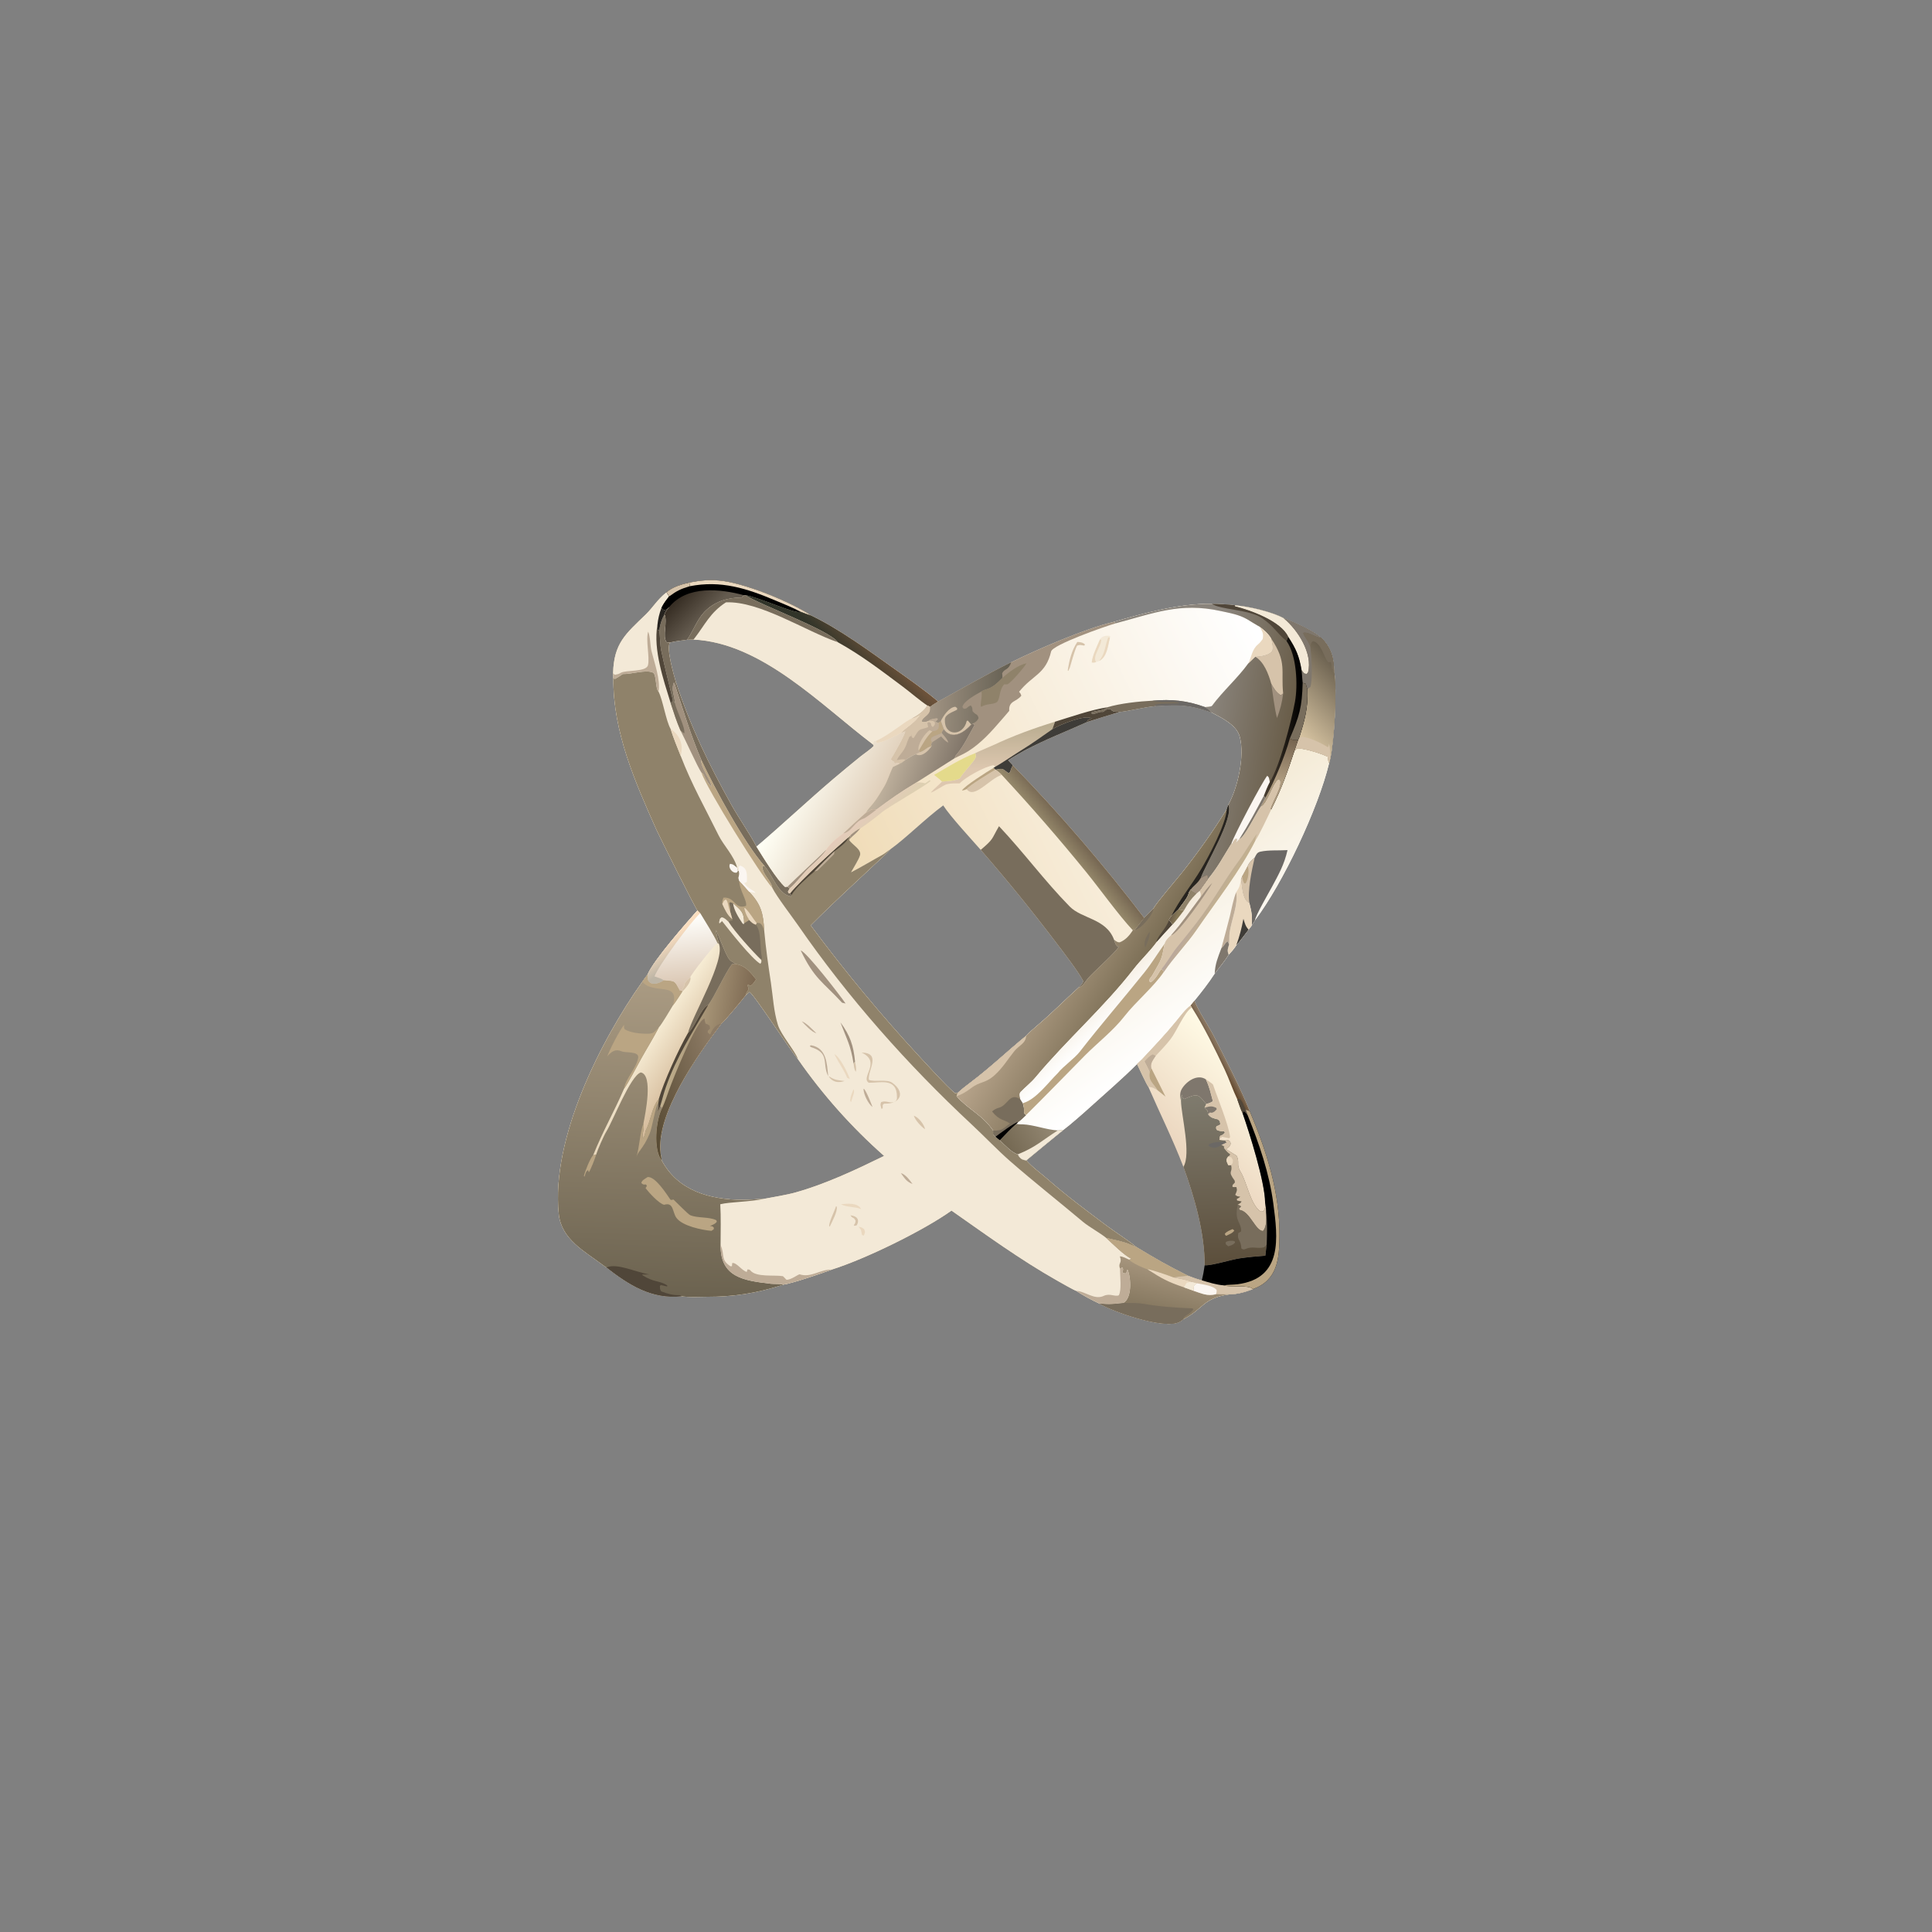 <?xml version="1.0" encoding="utf-8" ?><svg xmlns="http://www.w3.org/2000/svg" xmlns:xlink="http://www.w3.org/1999/xlink" width="1024" height="1024" viewBox="0 0 1024 1024"><rect x="0" y="0" width="1024" height="1024" fill="#808080" stroke="none"/><defs><linearGradient id="gradient_0" gradientUnits="userSpaceOnUse" x1="461.654" y1="476.24" x2="682.613" y2="368.604"><stop offset="0" stop-color="#F0DCB8"/><stop offset="1" stop-color="white"/></linearGradient></defs><path fill="url(#gradient_0)" d="M365.786 308.684C371.275 307.673 375.208 307.246 380.828 307.665C393.829 308.635 418.992 318.948 430.012 326.259C445.267 333.603 460.683 345.011 474.517 354.831C481.786 359.991 490.521 366.1 497.234 371.866C510.223 364.817 522.604 357.54 535.941 351.024C549.637 344.265 575.404 333.027 590.285 329.63C606.27 324.989 625.567 319.737 642.299 320.062C644.76 320.058 652.446 320.341 654.561 320.862C661.327 321.27 674.641 324.387 680.416 327.699C686.546 330.158 695.309 333.92 700.348 338.131C705.612 343.152 707.06 349.032 707.146 356.09C708.807 365.206 707.131 393.337 705.041 402.079L704.462 404.466C698.689 428.522 680.056 468.033 665.194 487.741L663.427 490.546L661.778 492.744C659.942 495.091 657.147 498.909 655.25 501.028C653.823 503.17 652.975 504.105 651.227 506.018C649.581 508.787 645.873 513.291 643.805 516.047C640.479 521.174 636.95 525.659 633.091 530.392L631.023 532.939C628.251 534.995 625.552 538.636 623.321 541.382C617.649 548.365 611.502 554.795 605.366 561.365L602.654 563.955C595.143 571.522 585.942 579.395 577.992 586.608C574.641 589.648 567.031 596.361 563.52 598.942C557.029 604.268 550.435 609.598 544.011 614.992C546.397 618.048 552.025 622.164 555.094 624.856C565.25 633.764 575.794 641.604 586.58 649.681C590.291 652.46 599.015 658.12 602.018 660.804C612.123 666.954 619.104 670.954 629.62 676.174C631.717 676.935 634.892 678.213 636.986 678.587C640.813 679.717 644.585 680.932 648.564 681.25C652.368 682.559 662.18 680.759 663.99 683.253C660.163 684.791 655.854 685.97 651.702 686.038C637.453 687.925 637.829 693.876 627.142 699.246C626.14 700.188 624.926 700.874 623.603 701.248C614.576 703.757 589.97 695.298 582.418 690.792C578.908 689.194 573.669 686.371 570.496 684.211C569.111 683.781 561.909 679.643 560.167 678.657C540.644 667.601 522.646 654.469 504.313 641.635C489.282 652.363 458.47 667.388 440.783 672.922C436.4 674.639 419.667 680.272 415.23 680.876C401.256 685.387 389.009 687.356 374.35 687.325C370.081 687.316 365.588 687.708 361.304 687.045C345.35 688.798 333.188 680.948 321.401 671.758C321.006 671.55 319.8 670.678 319.47 670.43C309.841 663.192 297.557 656.856 296.176 643.478C292.04 603.426 318.441 551.344 340.458 520.319C341.262 519.051 342.317 517.752 343.236 516.549C346.616 508.591 363.807 489.242 369.702 482.514C369.596 483.614 349.517 443.31 347.901 439.701C336.593 414.44 324.899 387.82 325.102 359.576L324.954 356.838C325.337 340.918 331.613 335.995 342.171 325.772C346.22 321.851 348.246 317.909 353.293 313.93C356.724 310.862 361.456 309.675 365.786 308.684ZM471.977 450.101C469.283 453.051 466.342 455.591 463.436 458.317C452.156 468.895 440.563 479.497 429.674 490.473C447.818 514.915 467.274 538.356 487.955 560.692C492.981 566.063 500.768 574.778 506.067 579.375C506.925 579.357 506.96 579.461 507.709 579.173C509.469 577.493 512.436 575.188 514.405 573.711C524.658 566.023 533.989 557.042 543.876 548.997C545.643 547.055 548.059 544.992 550.075 543.283C557.58 536.924 564.471 529.91 571.757 523.338C573.042 521.903 573.784 521.572 574.123 519.961C571.442 514.789 563.655 504.754 560.045 499.985C547.205 483.013 533.781 466.489 519.799 450.444C514.823 444.777 503.658 432.71 499.923 426.888C490.622 433.72 480.033 444.364 471.977 450.101ZM612.892 374.219C606.994 374.658 596.954 377.213 593.275 377.383C587.532 379.123 581.801 380.903 576.082 382.721C563.93 388.202 555.165 391.393 542.92 397.811C540.247 399.364 536.801 401.249 534.314 402.971L536.777 405.598C561.596 431.148 584.86 458.164 606.444 486.5C608.185 484.822 609.698 483.262 611.355 481.513C612.815 478.644 623.621 466.162 626.28 462.799C634.918 451.992 642.909 440.683 650.213 428.933L651.042 426.532C656.109 417.492 659.834 400.632 657.103 390.432C655.427 384.172 647.504 380.446 642.19 377.648C630.246 373.44 625.483 373.491 612.892 374.219ZM364.154 339.077C361.62 339.403 357.476 339.909 355.073 340.545C353.004 343.619 357.059 357.419 358.229 361.548C366.167 385.537 375.492 404.767 387.796 426.843C391.446 433.392 397.937 442.811 400.942 448.734C414.682 437.069 428.07 424.436 441.887 412.692C446.59 408.713 451.338 404.79 456.132 400.921C458.23 399.244 461.497 397.139 463.151 395.304L462.715 394.581C435.202 373.791 403.821 340.703 367.578 338.974L364.154 339.077ZM382.324 542.536C369.925 558.871 347.449 590.283 350.114 611.429C350.272 612.631 350.469 613.828 350.706 615.017C359.331 631.242 376.25 635.853 393.749 635.961C397.535 635.984 401.309 635.487 405.062 635.392C410.379 634.347 416.611 633.436 421.766 631.989C437.773 627.497 453.722 619.951 468.607 612.665C451.385 597.462 436.05 580.247 422.932 561.389C419.405 557.429 398.964 526.032 397.232 525.762L395.194 527.512C393.502 529.741 384.304 540.972 382.324 542.536Z"/><path fill="#F3E9D7" d="M324.954 356.838C325.337 340.918 331.613 335.995 342.171 325.772C346.22 321.851 348.246 317.909 353.293 313.93L354.658 316.12C352.858 318.417 351.991 319.459 350.608 322.104L352.025 323.446C353.961 322.86 353.342 322.677 354.875 321.538C353.89 322.828 352.731 324.098 352.192 325.562C354.038 329.494 350.879 337.271 353.332 340.379C354.019 340.478 354.388 340.582 355.073 340.545C353.004 343.619 357.059 357.419 358.229 361.548C366.167 385.537 375.492 404.767 387.796 426.843C391.446 433.392 397.937 442.811 400.942 448.734C404.169 453.925 411.9 466.592 416.145 470.139L417.418 469.925L418.597 470.836L417.624 472.548L417.89 473.345L418.752 473.481C424.9 465.995 442.568 449.843 449.825 443.642L450.896 442.525L450.399 444.631L450.069 445.265C451.954 447.952 456.794 450.242 455.802 453.427C455.085 455.728 452.404 459.875 451.061 462.353C456.65 459.514 462.079 456.127 467.619 453.131C469.076 452.343 470.601 450.904 471.977 450.101C469.283 453.051 466.342 455.591 463.436 458.317C452.156 468.895 440.563 479.497 429.674 490.473C447.818 514.915 467.274 538.356 487.955 560.692C492.981 566.063 500.768 574.778 506.067 579.375C506.925 579.357 506.96 579.461 507.709 579.173L507.018 580.971C512.776 587.759 520.697 590.81 526.417 599.24L526.401 601.243L527.621 602.482L529.97 604.382C532.259 606.586 536.468 611.13 539.479 611.809C540.47 613.872 541.664 614.839 544.011 614.992C546.397 618.048 552.025 622.164 555.094 624.856C565.25 633.764 575.794 641.604 586.58 649.681C590.291 652.46 599.015 658.12 602.018 660.804C612.123 666.954 619.104 670.954 629.62 676.174C631.717 676.935 634.892 678.213 636.986 678.587C640.813 679.717 644.585 680.932 648.564 681.25C652.368 682.559 662.18 680.759 663.99 683.253C660.163 684.791 655.854 685.97 651.702 686.038C637.453 687.925 637.829 693.876 627.142 699.246C626.14 700.188 624.926 700.874 623.603 701.248C614.576 703.757 589.97 695.298 582.418 690.792C578.908 689.194 573.669 686.371 570.496 684.211C569.111 683.781 561.909 679.643 560.167 678.657C540.644 667.601 522.646 654.469 504.313 641.635C489.282 652.363 458.47 667.388 440.783 672.922C436.4 674.639 419.667 680.272 415.23 680.876C401.256 685.387 389.009 687.356 374.35 687.325C370.081 687.316 365.588 687.708 361.304 687.045C345.35 688.798 333.188 680.948 321.401 671.758C321.006 671.55 319.8 670.678 319.47 670.43C309.841 663.192 297.557 656.856 296.176 643.478C292.04 603.426 318.441 551.344 340.458 520.319C341.262 519.051 342.317 517.752 343.236 516.549C346.616 508.591 363.807 489.242 369.702 482.514C369.596 483.614 349.517 443.31 347.901 439.701C336.593 414.44 324.899 387.82 325.102 359.576L324.954 356.838ZM382.324 542.536C369.925 558.871 347.449 590.283 350.114 611.429C350.272 612.631 350.469 613.828 350.706 615.017C359.331 631.242 376.25 635.853 393.749 635.961C397.535 635.984 401.309 635.487 405.062 635.392C410.379 634.347 416.611 633.436 421.766 631.989C437.773 627.497 453.722 619.951 468.607 612.665C451.385 597.462 436.05 580.247 422.932 561.389C419.405 557.429 398.964 526.032 397.232 525.762L395.194 527.512C393.502 529.741 384.304 540.972 382.324 542.536Z"/><defs><linearGradient id="gradient_1" gradientUnits="userSpaceOnUse" x1="348.004" y1="685.753" x2="353.397" y2="521.892"><stop offset="0" stop-color="#6C6350"/><stop offset="1" stop-color="#A99A82"/></linearGradient></defs><path fill="url(#gradient_1)" d="M369.702 482.514L371.193 484.027C373.965 488.635 378.171 495.229 380.331 499.894L380.972 500.119C380.699 498.917 379.256 493.543 379.543 492.962C381.637 497.532 383.234 502.48 385.585 506.944C387.147 509.91 387.834 509.284 390.004 510.979C395.149 511.795 397.656 515.259 400.74 519.138C399.679 520.521 398.829 522.207 397.457 522.506L396.621 521.758L396.211 522.215L396.782 524.357C395.915 525.734 395.584 525.966 395.194 527.512C393.502 529.741 384.304 540.972 382.324 542.536C369.925 558.871 347.449 590.283 350.114 611.429C350.272 612.631 350.469 613.828 350.706 615.017C359.331 631.242 376.25 635.853 393.749 635.961C397.535 635.984 401.309 635.487 405.062 635.392C397.164 637.069 386.991 636.994 381.758 638.277C382.162 645.134 381.943 652.843 381.914 659.777C381.728 677.056 394.127 678.723 408.494 680.417C410.422 680.645 413.512 680.351 415.23 680.876C401.256 685.387 389.009 687.356 374.35 687.325C370.081 687.316 365.588 687.708 361.304 687.045C345.35 688.798 333.188 680.948 321.401 671.758C321.006 671.55 319.8 670.678 319.47 670.43C309.841 663.192 297.557 656.856 296.176 643.478C292.04 603.426 318.441 551.344 340.458 520.319C341.262 519.051 342.317 517.752 343.236 516.549C346.616 508.591 363.807 489.242 369.702 482.514Z"/><defs><linearGradient id="gradient_2" gradientUnits="userSpaceOnUse" x1="364.696" y1="568.739" x2="341.269" y2="552.536"><stop offset="0" stop-color="#D5BB9B"/><stop offset="1" stop-color="#F7EDD5"/></linearGradient></defs><path fill="url(#gradient_2)" d="M369.702 482.514L371.193 484.027C373.965 488.635 378.171 495.229 380.331 499.894L380.972 500.119C380.699 498.917 379.256 493.543 379.543 492.962C381.637 497.532 383.234 502.48 385.585 506.944C387.147 509.91 387.834 509.284 390.004 510.979C395.149 511.795 397.656 515.259 400.74 519.138C399.679 520.521 398.829 522.207 397.457 522.506L396.621 521.758L396.211 522.215L396.782 524.357C395.915 525.734 395.584 525.966 395.194 527.512C393.502 529.741 384.304 540.972 382.324 542.536C369.925 558.871 347.449 590.283 350.114 611.429C350.272 612.631 350.469 613.828 350.706 615.017C346.122 609.215 347.652 593.477 350.987 587.201L349.997 586.048C349.677 586.975 349.288 587.938 348.937 588.86L348.653 588.833C348.863 587.387 349.106 585.981 348.944 584.518L349.153 582.56C345.364 586.988 345.063 593.77 342.39 598.895C341.745 600.131 342.186 601.564 340.818 603.207C340.007 601.069 341.698 599.129 341.061 595.33C341.974 590.622 346.365 569.639 339.62 568.411C334.055 570.307 325.015 593.893 321.373 599.745C320.012 601.93 316.702 609.533 315.946 612.033L314.387 612.286C319.748 599.019 325.59 589.096 330.737 577.097C333.276 573.485 337.403 565.455 339.767 561.216C342.736 555.892 346.56 549.708 349.272 544.443C350.417 543.38 355.77 534.437 356.642 532.932C358.359 530.744 360.014 528.051 361.552 525.699L361.352 525.088L360.282 525.07C357.348 519.783 358.19 520.128 351.805 519.599C347.929 522.378 342.346 522.554 343.236 516.549C346.616 508.591 363.807 489.242 369.702 482.514Z"/><defs><linearGradient id="gradient_3" gradientUnits="userSpaceOnUse" x1="394.611" y1="551.371" x2="357.191" y2="545.236"><stop offset="0" stop-color="#7D6952"/><stop offset="1" stop-color="#C0AF8D"/></linearGradient></defs><path fill="url(#gradient_3)" d="M375.384 532.636C378.45 528.805 384.416 515.589 387.865 511.227C388.348 510.616 388.879 510.911 390.004 510.979C395.149 511.795 397.656 515.259 400.74 519.138C399.679 520.521 398.829 522.207 397.457 522.506L396.621 521.758L396.211 522.215L396.782 524.357C395.915 525.734 395.584 525.966 395.194 527.512C393.502 529.741 384.304 540.972 382.324 542.536C369.925 558.871 347.449 590.283 350.114 611.429C350.272 612.631 350.469 613.828 350.706 615.017C346.122 609.215 347.652 593.477 350.987 587.201L349.997 586.048C349.677 586.975 349.288 587.938 348.937 588.86L348.653 588.833C348.863 587.387 349.106 585.981 348.944 584.518L349.153 582.56C351.813 573.389 359.848 555.79 364.637 547.557C369.039 543.416 371.383 534.349 375.384 532.636Z"/><defs><linearGradient id="gradient_4" gradientUnits="userSpaceOnUse" x1="341.158" y1="578.702" x2="382.228" y2="567.656"><stop offset="0" stop-color="#594C35"/><stop offset="1" stop-color="#8D7B65"/></linearGradient></defs><path fill="url(#gradient_4)" d="M350.987 587.201C352.301 584.457 353.706 580.276 354.713 577.45C356.653 572.009 369.313 540.409 373.444 539.875C373.564 541.171 373.586 541.277 373.975 542.519C375.091 542.939 375.193 542.927 376.142 543.62L376.375 545.166L375.125 546.379L375.144 547.309L376.386 548.274C377.697 545.476 379.13 543.015 382.324 542.536C369.925 558.871 347.449 590.283 350.114 611.429C350.272 612.631 350.469 613.828 350.706 615.017C346.122 609.215 347.652 593.477 350.987 587.201Z"/><path fill="#504639" d="M364.637 547.557C369.039 543.416 371.383 534.349 375.384 532.636C366.986 547.324 358.656 559.948 352.969 576.114C351.595 580.019 351.102 582.572 349.997 586.048C349.677 586.975 349.288 587.938 348.937 588.86L348.653 588.833C348.863 587.387 349.106 585.981 348.944 584.518L349.153 582.56C351.813 573.389 359.848 555.79 364.637 547.557Z"/><defs><linearGradient id="gradient_5" gradientUnits="userSpaceOnUse" x1="365.322" y1="524.409" x2="360.642" y2="486.208"><stop offset="0" stop-color="#D8C3AE"/><stop offset="1" stop-color="#FFFFFC"/></linearGradient></defs><path fill="url(#gradient_5)" d="M369.702 482.514L371.193 484.027C373.965 488.635 378.171 495.229 380.331 499.894C378.688 500.532 366.181 516.537 365.903 517.933C364.719 519.083 362.961 520.531 362.573 522.106L362.846 522.064C362.471 522.918 361.506 524.577 361.352 525.088L360.282 525.07C357.348 519.783 358.19 520.128 351.805 519.599C347.929 522.378 342.346 522.554 343.236 516.549C346.616 508.591 363.807 489.242 369.702 482.514Z"/><defs><linearGradient id="gradient_6" gradientUnits="userSpaceOnUse" x1="355.983" y1="511.796" x2="348.979" y2="501.605"><stop offset="0" stop-color="#BDB5A6"/><stop offset="1" stop-color="#F9DDBF"/></linearGradient></defs><path fill="url(#gradient_6)" d="M369.702 482.514L371.193 484.027C366.62 487.817 348.961 511.812 346.9 517.52C348.283 518.005 350.809 518.729 351.805 519.599C347.929 522.378 342.346 522.554 343.236 516.549C346.616 508.591 363.807 489.242 369.702 482.514Z"/><path fill="#786D5C" d="M380.972 500.119C380.699 498.917 379.256 493.543 379.543 492.962C381.637 497.532 383.234 502.48 385.585 506.944C387.147 509.91 387.834 509.284 390.004 510.979C388.879 510.911 388.348 510.616 387.865 511.227C384.416 515.589 378.45 528.805 375.384 532.636C371.383 534.349 369.039 543.416 364.637 547.557C366.771 538.624 384.78 508.822 380.972 500.119Z"/><path fill="#D6C3AA" d="M365.903 517.933C366.581 520.339 363.29 523.928 361.552 525.699L361.352 525.088C361.506 524.577 362.471 522.918 362.846 522.064L362.573 522.106C362.961 520.531 364.719 519.083 365.903 517.933Z"/><path fill="#BAA583" d="M330.737 577.097C331.773 571.218 337.132 566.593 338.239 560.716C338.939 557 331.559 558.156 329.441 557.22C326.176 555.779 324.034 557.371 321.877 559.894C322.926 556.679 328.953 544.935 330.853 543.208C330.693 544.437 330.626 544.383 331.063 545.523C333.843 547.217 338.558 547.818 341.84 547.889C346.766 547.996 346.142 547.432 349.272 544.443C346.56 549.708 342.736 555.892 339.767 561.216C337.403 565.455 333.276 573.485 330.737 577.097Z"/><path fill="#504639" d="M321.401 671.758C327.275 669.395 336.114 674.079 344.233 675.487L340.465 675.516L340.519 675.89C346.529 679.777 349.025 678.492 353.64 681.251L353.619 681.864C352.43 681.626 351.411 681.39 350.235 681.092L349.758 681.61C349.879 683.336 349.649 683.14 350.479 684.471C354.056 685.812 356.492 686.517 360.31 686.453L361.304 687.045C345.35 688.798 333.188 680.948 321.401 671.758Z"/><path fill="#BAA583" d="M340.458 520.319C341.262 519.051 342.317 517.752 343.236 516.549C342.346 522.554 347.929 522.378 351.805 519.599C358.19 520.128 357.348 519.783 360.282 525.07L361.352 525.088L361.552 525.699C360.014 528.051 358.359 530.744 356.642 532.932C360.601 519.769 346.19 527.446 340.458 520.319Z"/><path fill="#BAA583" d="M341.061 595.33C341.698 599.129 340.007 601.069 340.818 603.207C342.186 601.564 341.745 600.131 342.39 598.895C345.063 593.77 345.364 586.988 349.153 582.56L348.944 584.518C347.417 586.065 345.746 597.624 344.229 601.071C342.275 605.51 341.632 606.342 338.822 610.387L339.081 609.827C338.353 610.996 337.777 611.81 337.292 613.115C338.806 609.114 339.13 600.353 341.061 595.33Z"/><path fill="#BAA583" d="M314.387 612.286L315.946 612.033C315.436 613.851 313.103 619.996 312.083 621.34L311.686 620.184C310.356 621.085 310.468 621.828 309.759 623.684L309.485 623.29C309.958 621.014 312.84 613.734 314.387 612.286Z"/><path fill="#BAA583" d="M343.273 623.85C347.355 623.525 353.139 632.639 355.383 635.894C355.574 635.929 355.765 635.964 355.957 635.998C356.274 635.919 356.591 635.84 356.909 635.761C358.357 637.054 364.622 643.504 365.761 644.031C369.41 645.719 375.893 644.798 379.689 646.762L379.922 647.584C378.939 648.753 378.25 648.926 376.863 649.558L376.332 649.796C377.876 650.03 377.233 649.718 378.37 650.668L378.278 651.567L377.068 652.368C372.07 651.945 361.701 649.841 358.512 645.475C356.317 642.471 357.156 636.973 352.004 638.558C349.304 637.977 343.859 632.052 342.163 629.688L342.845 628.66C342.283 626.716 341.669 628.893 339.896 627.002C340.356 625.398 341.601 625.013 343.273 623.85Z"/><path fill="#8F826A" d="M330.034 357.259C334.739 357.41 342.245 354.79 346.035 356.475C348.075 357.382 347.221 364.658 349.057 366.627C351.32 370.974 352.96 382.036 355.429 386.339C356.847 390.957 358.993 396.09 360.772 400.639C366.582 415.753 373.747 428.318 380.9 442.809C383.481 448.037 389.065 453.608 390.724 459.909L391.117 461.653L391.593 461.534C392.449 464.493 390.722 464.322 391.824 466.848C393.517 468.697 395.405 470.676 396.996 472.59C403.423 479.348 404.544 484.027 405.059 493.316C405.926 502.876 407.183 511.442 408.604 520.929C409.733 528.461 410.039 535.929 412.335 543.303C413.946 548.478 421.613 557.323 422.932 561.389C419.405 557.429 398.964 526.032 397.232 525.762L395.194 527.512C395.584 525.966 395.915 525.734 396.782 524.357L396.211 522.215L396.621 521.758L397.457 522.506C398.829 522.207 399.679 520.521 400.74 519.138C397.656 515.259 395.149 511.795 390.004 510.979C387.834 509.284 387.147 509.91 385.585 506.944C383.234 502.48 381.637 497.532 379.543 492.962C379.256 493.543 380.699 498.917 380.972 500.119L380.331 499.894C378.171 495.229 373.965 488.635 371.193 484.027L369.702 482.514C369.596 483.614 349.517 443.31 347.901 439.701C336.593 414.44 324.899 387.82 325.102 359.576L325.974 359.831C327.404 358.99 328.711 358.273 330.034 357.259Z"/><path fill="#786D5C" d="M386.979 483.089C387.218 481.457 386.835 480.314 386.492 478.7L387.03 478.127L388.548 478.721C392.734 482.587 394.368 483.312 394.4 489.356L397.11 487.616C398.477 488.953 398.759 489.387 400.572 490.1C403.696 493.478 402.624 502.532 403.822 507.381C403.89 507.654 403.628 508.458 403.524 508.812C399.204 504.686 389.149 493.582 386.142 488.564C387.17 487.802 387.055 488.007 388.345 487.844L388.137 487.164L386.979 483.089Z"/><path fill="#F3E9D7" d="M388.548 478.721C392.734 482.587 394.368 483.312 394.4 489.356L394.307 489.768L393.638 489.58C391.531 486.395 388.978 482.492 388.548 478.721Z"/><path fill="#BAA583" d="M391.824 466.848C393.517 468.697 395.405 470.676 396.996 472.59C403.423 479.348 404.544 484.027 405.059 493.316C404.282 491.134 403.697 488.64 401.064 489.269L400.572 490.1C398.759 489.387 398.477 488.953 397.11 487.616L394.4 489.356C394.368 483.312 392.734 482.587 388.548 478.721L387.03 478.127L386.492 478.7C386.835 480.314 387.218 481.457 386.979 483.089L388.137 487.164C385.431 484.999 384.28 482.199 382.836 479.137C382.733 477.565 382.891 477.181 383.452 475.771C389.785 475.311 389.266 482.244 395.386 480.147C396.181 477.369 391.841 471.794 391.824 466.848Z"/><path fill="#EAD8BF" d="M382.836 479.137C383.694 477.538 383.424 477.365 384.744 476.757C386.024 477.915 385.895 480.704 386.979 483.089L388.137 487.164C385.431 484.999 384.28 482.199 382.836 479.137Z"/><path fill="#EAD8BF" d="M397.11 487.616C395.505 484.882 395.261 484.401 394.462 481.344L394.943 481.302C397.969 484.405 398.519 486.123 401.064 489.269L400.572 490.1C398.759 489.387 398.477 488.953 397.11 487.616Z"/><path fill="#F3E9D7" d="M403.524 508.812C403.502 510.251 403.737 509.604 403.031 510.838C398.666 508.488 386.263 492.772 382.712 488.21L381.306 489.485L381.139 488.766C381.748 486.599 381.137 487.233 382.502 486.176C384.05 486.413 384.921 487.483 386.142 488.564C389.149 493.582 399.204 504.686 403.524 508.812Z"/><path fill="#FBF6F1" d="M391.117 461.653L390.509 462.491C388.148 463.046 385.741 459.774 386.942 457.839C388.836 458.043 388.913 458.568 390.724 459.909L391.117 461.653Z"/><path fill="#8F826A" d="M449.825 443.642L450.896 442.525L450.399 444.631L450.069 445.265C451.954 447.952 456.794 450.242 455.802 453.427C455.085 455.728 452.404 459.875 451.061 462.353C456.65 459.514 462.079 456.127 467.619 453.131C469.076 452.343 470.601 450.904 471.977 450.101C469.283 453.051 466.342 455.591 463.436 458.317C452.156 468.895 440.563 479.497 429.674 490.473C447.818 514.915 467.274 538.356 487.955 560.692C492.981 566.063 500.768 574.778 506.067 579.375C506.925 579.357 506.96 579.461 507.709 579.173L507.018 580.971C512.776 587.759 520.697 590.81 526.417 599.24L526.401 601.243L527.621 602.482L529.97 604.382C532.259 606.586 536.468 611.13 539.479 611.809C540.47 613.872 541.664 614.839 544.011 614.992C546.397 618.048 552.025 622.164 555.094 624.856C565.25 633.764 575.794 641.604 586.58 649.681C590.291 652.46 599.015 658.12 602.018 660.804C600.407 660.359 598.801 659.399 597.003 658.827C593.465 657.7 589.989 656.971 586.365 656.182C583.467 653.701 577.264 650.344 573.974 647.575C561.276 636.892 547.918 626.392 535.444 615.49C528.726 609.619 521.712 602.237 515.036 596.019C481.059 564.37 449.48 528.757 423.075 490.545C419.896 485.944 411.58 475.102 409.324 470.544C408.579 466.381 404.144 463.816 403.987 458.97L405.36 459.227C405.501 459.386 405.642 459.544 405.783 459.702C409.443 464.223 412.525 473.595 418.602 475.005C418.809 475.114 419.016 475.223 419.223 475.331L419.502 474.42L418.752 473.481C424.9 465.995 442.568 449.843 449.825 443.642Z"/><path fill="#504639" d="M449.825 443.642C449.222 446.232 444.428 449.53 442.261 451.172C438.64 454.646 435.105 458.209 431.658 461.857C427.822 465.21 422.012 470.141 419.502 474.42L418.752 473.481C424.9 465.995 442.568 449.843 449.825 443.642Z"/><path fill="#BEAC97" d="M442.261 451.172C442.208 451.684 442.155 452.196 442.101 452.708C439.595 455.311 435.68 459.134 433.227 461.491L431.658 461.857C435.105 458.209 438.64 454.646 442.261 451.172Z"/><defs><linearGradient id="gradient_7" gradientUnits="userSpaceOnUse" x1="613.715" y1="692.735" x2="618.394" y2="672.9"><stop offset="0" stop-color="#887A62"/><stop offset="1" stop-color="#A4937B"/></linearGradient></defs><path fill="url(#gradient_7)" d="M586.365 656.182C589.989 656.971 593.465 657.7 597.003 658.827C598.801 659.399 600.407 660.359 602.018 660.804C612.123 666.954 619.104 670.954 629.62 676.174C631.717 676.935 634.892 678.213 636.986 678.587C640.813 679.717 644.585 680.932 648.564 681.25C652.368 682.559 662.18 680.759 663.99 683.253C660.163 684.791 655.854 685.97 651.702 686.038C637.453 687.925 637.829 693.876 627.142 699.246C626.14 700.188 624.926 700.874 623.603 701.248C614.576 703.757 589.97 695.298 582.418 690.792C587.73 691.505 590.105 691.148 595.373 690.581C600.116 688.144 599.501 676.957 597.618 672.954L597.364 673.1L596.968 674.702L596.474 674.978C593.068 674.225 596.354 673.862 594.823 671.733L593.613 672.463C592.457 669.025 594.972 669.784 593.544 665.898C595.078 665.894 596.927 666.971 598.46 667.653L599.676 667.243C595.662 665.219 589.918 659.422 586.365 656.182Z"/><path fill="#786D5C" d="M582.418 690.792C587.73 691.505 590.105 691.148 595.373 690.581C598.42 690.683 602.679 690.483 605.519 690.971C614.802 692.564 622.857 693.12 632.193 693.475L632.429 694.158C630.548 696.777 627.363 697.115 627.142 699.246C626.14 700.188 624.926 700.874 623.603 701.248C614.576 703.757 589.97 695.298 582.418 690.792Z"/><path fill="#BAA583" d="M586.365 656.182C589.989 656.971 593.465 657.7 597.003 658.827C598.801 659.399 600.407 660.359 602.018 660.804C612.123 666.954 619.104 670.954 629.62 676.174C626.971 676.413 624.58 676.612 621.945 677.056C619.965 676.227 609.97 672.726 608.077 672.694C606.323 672.314 599.527 669.166 598.46 667.653L599.676 667.243C595.662 665.219 589.918 659.422 586.365 656.182Z"/><path fill="#D6C3AA" d="M629.62 676.174C631.717 676.935 634.892 678.213 636.986 678.587C640.813 679.717 644.585 680.932 648.564 681.25C652.368 682.559 662.18 680.759 663.99 683.253C660.163 684.791 655.854 685.97 651.702 686.038L644.489 685.972C639.826 687.066 637.173 685.662 632.612 684.149C632.728 681.853 632.391 681.31 634.403 680.158L632.018 679.55C629.049 678.301 625.175 677.697 621.945 677.056C624.58 676.612 626.971 676.413 629.62 676.174Z"/><path fill="#FBF6F1" d="M634.403 680.158C637.368 680.761 643.211 681.412 644.858 683.785C644.812 685.128 644.909 684.701 644.489 685.972C639.826 687.066 637.173 685.662 632.612 684.149C632.728 681.853 632.391 681.31 634.403 680.158Z"/><path fill="#EAD8BF" d="M608.077 672.694C609.97 672.726 619.965 676.227 621.945 677.056C625.175 677.697 629.049 678.301 632.018 679.55L634.403 680.158C632.391 681.31 632.728 681.853 632.612 684.149L627.539 682.313C619.029 679.471 615.713 677.626 608.077 672.694Z"/><path fill="#F3E9D7" d="M627.539 682.313C628.076 681.31 628.419 680.751 629.053 679.804C630.493 679.493 630.537 679.506 632.018 679.55L634.403 680.158C632.391 681.31 632.728 681.853 632.612 684.149L627.539 682.313Z"/><path fill="#786D5C" d="M358.229 361.548C366.167 385.537 375.492 404.767 387.796 426.843C391.446 433.392 397.937 442.811 400.942 448.734C404.169 453.925 411.9 466.592 416.145 470.139L417.418 469.925L418.597 470.836L417.624 472.548L417.89 473.345L418.752 473.481L419.502 474.42L419.223 475.331C419.016 475.223 418.809 475.114 418.602 475.005C412.525 473.595 409.443 464.223 405.783 459.702C405.642 459.544 405.501 459.386 405.36 459.227C394.219 446.586 378.875 418.037 371.73 402.846C366.069 389.685 362.212 376.698 357.801 363.211L358.229 361.548Z"/><path fill="#BEAC97" d="M381.914 659.777C384.42 665.554 381.672 667.412 387.096 671.117L387.941 671.125L388.092 669.443C390.343 668.973 393.221 673.507 395.802 674.149L396.188 672.803C397.195 672.963 397.284 672.809 397.759 673.397C400.751 677.096 410.469 675.63 414.966 676.402C415.095 676.425 416.533 677.982 416.794 678.272C418.944 678.595 423.328 675.234 423.852 675.409C429.832 677.412 434.884 672.652 440.783 672.922C436.4 674.639 419.667 680.272 415.23 680.876C413.512 680.351 410.422 680.645 408.494 680.417C394.127 678.723 381.728 677.056 381.914 659.777Z"/><path fill="#A1917F" d="M357.682 372.555C357.733 369.266 355.513 365.412 357.207 361.704L357.801 363.211C362.212 376.698 366.069 389.685 371.73 402.846C371.124 406.352 376.998 413.612 377.265 417.09C373.34 413.759 373.528 410.04 371.784 409.525C369.606 406.315 363.45 392.409 360.642 387.129C358.507 382.151 357.165 377.907 355.512 372.778L356.685 371.233L357.682 372.555Z"/><path fill="#786D5C" d="M356.685 371.233L357.682 372.555C358.564 376.842 363.414 385.743 362.647 388.725C361.949 388.184 361.319 387.698 360.642 387.129C358.507 382.151 357.165 377.907 355.512 372.778L356.685 371.233Z"/><path fill="#BAA583" d="M371.784 409.525C373.528 410.04 373.34 413.759 377.265 417.09C376.998 413.612 371.124 406.352 371.73 402.846C378.875 418.037 394.219 446.586 405.36 459.227L403.987 458.97C404.144 463.816 408.579 466.381 409.324 470.544C403.075 463.772 374.621 418.008 371.784 409.525Z"/><path fill="#BEAC97" d="M593.613 672.463L594.823 671.733C596.354 673.862 593.068 674.225 596.474 674.978L596.968 674.702L597.364 673.1L597.618 672.954C599.501 676.957 600.116 688.144 595.373 690.581C590.105 691.148 587.73 691.505 582.418 690.792C578.908 689.194 573.669 686.371 570.496 684.211C575.17 684.334 580.023 689.224 585.042 686.832C588.272 685.293 590.956 687.457 592.99 686.522C594.571 683.825 593.626 676.178 593.613 672.463Z"/><path fill="#786D5C" d="M352.192 325.562C354.038 329.494 350.879 337.271 353.332 340.379C354.019 340.478 354.388 340.582 355.073 340.545C353.004 343.619 357.059 357.419 358.229 361.548L357.801 363.211L357.207 361.704C355.513 365.412 357.733 369.266 357.682 372.555L356.685 371.233C354.597 362.495 352.312 353.55 350.452 344.786C349.87 342.044 349.851 337.171 349.441 333.963C349.924 330.574 350.603 328.558 352.192 325.562Z"/><path fill="#BEAC97" d="M324.954 356.838L325.84 357.663C327.099 357.427 327.838 357.32 328.899 356.669C331.729 354.934 342.48 356.332 343.441 352.558C344.484 348.462 342.119 339.037 343.552 334.752C344.794 337.777 344.522 341.937 345.323 345.155C346.803 351.101 350.174 360.411 349.057 366.627C347.221 364.658 348.075 357.382 346.035 356.475C342.245 354.79 334.739 357.41 330.034 357.259C328.711 358.273 327.404 358.99 325.974 359.831L325.102 359.576L324.954 356.838Z"/><path fill="#504639" d="M348.424 331.392L348.651 333.856L349.14 334.091L349.441 333.963C349.851 337.171 349.87 342.044 350.452 344.786C352.312 353.55 354.597 362.495 356.685 371.233L355.512 372.778C351.718 360.515 346.138 344.296 348.424 331.392Z"/><path fill="#FBF6F1" d="M391.593 461.534L391.524 459.445L392.229 458.796C396.43 459.895 395.866 464.016 395.883 467.285C394.925 467.993 395.422 467.734 394.415 468.106C396.808 471.386 399.881 472.003 400.429 473.277C399.421 473.066 397.975 472.712 396.996 472.59C395.405 470.676 393.517 468.697 391.824 466.848C390.722 464.322 392.449 464.493 391.593 461.534Z"/><path fill="#EAD8BF" d="M355.429 386.339C360.577 389.865 362.285 394.657 360.772 400.639C358.993 396.09 356.847 390.957 355.429 386.339Z"/><path fill="#26231F" d="M348.424 331.392C348.809 327.837 349.392 325.418 350.608 322.104L352.025 323.446C353.961 322.86 353.342 322.677 354.875 321.538C353.89 322.828 352.731 324.098 352.192 325.562C350.603 328.558 349.924 330.574 349.441 333.963L349.14 334.091L348.651 333.856L348.424 331.392Z"/><path fill="#A1917F" d="M424.417 503.788C427.343 504.398 445.717 528.149 448.163 531.873L446.308 531.446C436.033 520.311 431.617 518.865 424.417 503.788Z"/><path fill="#D6C3AA" d="M456.637 557.876C467.281 558.126 459.963 567.058 460.48 572.276C463.256 573.687 469.943 571.787 472.857 573.85C480.097 578.974 477.278 585.131 469.057 584.953C468.358 584.938 468.644 584.926 467.847 585.637L467.832 587.484L467.149 587.684C466.742 585.698 466.393 585.691 467.009 584.143C469.866 583.047 471.139 584.952 474.349 584.026C475.249 582.91 475.398 583.065 475.404 581.51C475.447 570.995 466.592 573.98 460.487 573.883C455.832 571.067 467.462 562.885 456.637 557.876Z"/><path fill="#A1917F" d="M452.404 563.698C450.841 553.81 448.976 551.282 445.453 541.884C450.613 548.872 452.354 554.114 453.198 562.682L452.404 563.698Z"/><path fill="#BEAC97" d="M429.181 554.327L429.892 554.01C438.174 555.486 438.277 563.675 438.962 570.43C435.532 563.477 440.15 558.157 429.735 554.965L429.181 554.327Z"/><path fill="#EAD8BF" d="M442.283 558.748C445.204 560.208 449.398 568.744 450.43 571.913L449.028 571.283C447.479 567.331 444.324 563.072 442.283 558.748Z"/><path fill="#EAD8BF" d="M445.68 638.256C449.159 637.902 454.707 637.381 456.388 640.831C452.513 639.349 449.262 640.081 445.68 638.256Z"/><path fill="#BEAC97" d="M457.686 577.144L457.879 577.101C459.057 577.946 461.756 584.923 462.466 586.754C460.228 585.077 457.671 580.016 457.686 577.144Z"/><path fill="#D6C3AA" d="M443.129 639.282L443.481 639.589C444.069 641.996 440.914 647.749 439.758 650.149C439.694 650.088 439.603 650.045 439.565 649.964C438.923 648.6 442.509 641.479 443.129 639.282Z"/><path fill="#D6C3AA" d="M484.327 591.336C486.845 592.192 489.792 595.877 490.304 598.534C488.174 597.089 485.134 593.802 484.327 591.336Z"/><path fill="#D6C3AA" d="M450.762 644.156C453.975 644.469 455.823 646.227 454.138 649.391L452.998 649.726L452.511 649.424C453.281 648.304 453.256 648.395 453.487 647.059C452.42 644.712 452.03 646.19 450.762 644.156Z"/><path fill="#BEAC97" d="M477.468 621.766C480.048 622.493 482.109 625.44 483.67 627.543C480.513 626.395 479.392 624.426 477.468 621.766Z"/><path fill="#D6C3AA" d="M439.269 570.623L439.629 570.602C442.328 572.472 444.476 572.61 447.646 572.962C444.293 574.08 441.392 573.649 439.269 570.623Z"/><path fill="#EAD8BF" d="M455.069 650.199C456.76 650.525 456.644 650.49 458.041 651.508C458.657 653.451 458.566 652.676 457.868 654.878L456.893 654.588C456.165 651.829 457.004 652.551 455.069 650.199Z"/><path fill="#BEAC97" d="M424.96 541.329C427.443 542.161 430.619 545.651 432.697 547.64C430.177 547.016 426.831 543.286 424.96 541.329Z"/><path fill="#EAD8BF" d="M452.374 577.401C453.344 578.396 451.628 581.969 451.245 583.59L451.142 584.039L450.946 584.025L450.575 583.269C450.806 580.926 451.503 579.572 452.374 577.401Z"/><path fill="#D6C3AA" d="M453.198 562.682C453.502 564.467 454.029 566.405 453.55 568.087C452.701 566.518 452.67 565.448 452.404 563.698L453.198 562.682Z"/><defs><linearGradient id="gradient_8" gradientUnits="userSpaceOnUse" x1="596.32" y1="460.717" x2="649.787" y2="536.047"><stop offset="0" stop-color="#F4EAD5"/><stop offset="1" stop-color="white"/></linearGradient></defs><path fill="url(#gradient_8)" d="M590.285 329.63C606.27 324.989 625.567 319.737 642.299 320.062C644.76 320.058 652.446 320.341 654.561 320.862C661.327 321.27 674.641 324.387 680.416 327.699C686.546 330.158 695.309 333.92 700.348 338.131C705.612 343.152 707.06 349.032 707.146 356.09C708.807 365.206 707.131 393.337 705.041 402.079L704.462 404.466C698.689 428.522 680.056 468.033 665.194 487.741L663.427 490.546L661.778 492.744C659.942 495.091 657.147 498.909 655.25 501.028C653.823 503.17 652.975 504.105 651.227 506.018C649.581 508.787 645.873 513.291 643.805 516.047C640.479 521.174 636.95 525.659 633.091 530.392L631.023 532.939C628.251 534.995 625.552 538.636 623.321 541.382C617.649 548.365 611.502 554.795 605.366 561.365L602.654 563.955C595.143 571.522 585.942 579.395 577.992 586.608C574.641 589.648 567.031 596.361 563.52 598.942C557.029 604.268 550.435 609.598 544.011 614.992C541.664 614.839 540.47 613.872 539.479 611.809C536.468 611.13 532.259 606.586 529.97 604.382L527.621 602.482L526.401 601.243L526.417 599.24C520.697 590.81 512.776 587.759 507.018 580.971L507.709 579.173C509.469 577.493 512.436 575.188 514.405 573.711C524.658 566.023 533.989 557.042 543.876 548.997C545.643 547.055 548.059 544.992 550.075 543.283C557.58 536.924 564.471 529.91 571.757 523.338C573.638 523.092 575.144 520.449 576.312 518.955C578.986 515.536 592.326 504.123 593.228 501.242L592.233 501.613C591.046 500.506 591.053 499.742 590.465 498.058C591.573 498.863 592.138 499.493 593.479 499.446C596.542 498.236 598.647 495.8 600.422 493.074L600.635 492.617L601.5 492.872C601.728 492.625 606.21 486.889 606.444 486.5C608.185 484.822 609.698 483.262 611.355 481.513C612.815 478.644 623.621 466.162 626.28 462.799C634.918 451.992 642.909 440.683 650.213 428.933L651.042 426.532C656.109 417.492 659.834 400.632 657.103 390.432C655.427 384.172 647.504 380.446 642.19 377.648C640.886 376.258 640.233 375.873 638.647 374.767C639.244 374.736 642.032 374.561 642.349 374.133C648.131 366.32 655.993 359.413 661.638 351.601L665.288 348.052C667.939 347.943 672.676 347.335 674.147 344.993L674.163 345.437C674.984 343.103 674.192 341.112 673.757 338.455C672.249 335.859 669.872 333.81 667.468 332.063C666.61 331.716 662.189 328.889 661.032 328.232C656.431 325.618 651.937 324.956 646.956 323.855C625.516 319.113 611.246 325.107 591.38 330.365L590.285 329.63Z"/><defs><linearGradient id="gradient_9" gradientUnits="userSpaceOnUse" x1="680.174" y1="403.688" x2="637.164" y2="396.786"><stop offset="0" stop-color="#6A5E4A"/><stop offset="1" stop-color="#8A847C"/></linearGradient></defs><path fill="url(#gradient_9)" d="M590.285 329.63C606.27 324.989 625.567 319.737 642.299 320.062C644.76 320.058 652.446 320.341 654.561 320.862C661.327 321.27 674.641 324.387 680.416 327.699C686.546 330.158 695.309 333.92 700.348 338.131C705.612 343.152 707.06 349.032 707.146 356.09C708.807 365.206 707.131 393.337 705.041 402.079L704.462 404.466C703.668 402.768 704.202 402.618 703.671 401.055C699.487 399.096 693.159 397.248 688.521 396.633C687.265 396.466 687.31 396.869 686.067 397.968C682.432 409.112 679.041 418.528 673.753 429.086L673.419 428.665C674.528 424.48 679.773 416.762 678.4 413.419L677.428 413.248C674.335 415.387 671.731 426.101 668.27 427.503C665.645 431.164 659.745 443.743 656.825 444.82L655.186 446.681L655.645 444.717L654.816 444.672C653.77 445.642 653.694 446.033 653.058 447.306L652.618 447.206C648.041 454.57 645.784 459.195 640.158 466.113C640.214 465.142 640.195 465.002 640.127 464.043C638.784 463.818 637.912 464.629 636.382 465.388C639.016 457.917 654.029 433.58 651.042 426.532C656.109 417.492 659.834 400.632 657.103 390.432C655.427 384.172 647.504 380.446 642.19 377.648C640.886 376.258 640.233 375.873 638.647 374.767C639.244 374.736 642.032 374.561 642.349 374.133C648.131 366.32 655.993 359.413 661.638 351.601L665.288 348.052C667.939 347.943 672.676 347.335 674.147 344.993L674.163 345.437C674.984 343.103 674.192 341.112 673.757 338.455C672.249 335.859 669.872 333.81 667.468 332.063C666.61 331.716 662.189 328.889 661.032 328.232C656.431 325.618 651.937 324.956 646.956 323.855C625.516 319.113 611.246 325.107 591.38 330.365L590.285 329.63Z"/><defs><linearGradient id="gradient_10" gradientUnits="userSpaceOnUse" x1="712.106" y1="355.415" x2="683.525" y2="383.383"><stop offset="0" stop-color="#695F4E"/><stop offset="1" stop-color="#D4C19F"/></linearGradient></defs><path fill="url(#gradient_10)" d="M654.561 320.862C661.327 321.27 674.641 324.387 680.416 327.699C686.546 330.158 695.309 333.92 700.348 338.131C705.612 343.152 707.06 349.032 707.146 356.09C708.807 365.206 707.131 393.337 705.041 402.079L704.462 404.466C703.668 402.768 704.202 402.618 703.671 401.055C699.487 399.096 693.159 397.248 688.521 396.633C687.265 396.466 687.31 396.869 686.067 397.968L688.018 392.255L688.651 390.826C691.555 381.575 693.431 374.888 692.922 365.211C692.554 364.149 692.39 363.506 692.098 362.419L690.437 361.929C690.285 359.691 690.093 357.455 689.863 355.224C688.569 347.623 686.901 343.864 682.761 337.506C679.014 329.23 662.633 323.353 654.484 321.347L654.561 320.862Z"/><path fill="#F3E9D7" d="M654.561 320.862C661.327 321.27 674.641 324.387 680.416 327.699C687.934 333.96 695.866 346.3 693.269 356.391L692.515 357.21C690.915 356.983 691.274 356.83 689.863 355.224C688.569 347.623 686.901 343.864 682.761 337.506C679.014 329.23 662.633 323.353 654.484 321.347L654.561 320.862Z"/><path fill="#7F776D" d="M680.416 327.699C686.546 330.158 695.309 333.92 700.348 338.131C697 337.85 693.233 334.615 690.723 335.483C691.403 337.874 693.367 339.252 694.535 342.853C695.1 347.666 695.886 359.587 694.547 364.071C694.037 364.437 693.448 364.89 692.922 365.211C692.554 364.149 692.39 363.506 692.098 362.419L690.437 361.929C690.285 359.691 690.093 357.455 689.863 355.224C691.274 356.83 690.915 356.983 692.515 357.21L693.269 356.391C695.866 346.3 687.934 333.96 680.416 327.699Z"/><path fill="#D6C3AA" d="M688.651 390.826C691.856 389.607 700.792 394.029 703.729 396.047C704.473 395.108 704.167 395.627 704.271 394.186C705.146 396.017 704.9 399.696 705.041 402.079L704.462 404.466C703.668 402.768 704.202 402.618 703.671 401.055C699.487 399.096 693.159 397.248 688.521 396.633C687.265 396.466 687.31 396.869 686.067 397.968L688.018 392.255L688.651 390.826Z"/><path fill="#786D5C" d="M694.535 342.853C693.367 339.252 691.403 337.874 690.723 335.483C693.233 334.615 697 337.85 700.348 338.131C705.612 343.152 707.06 349.032 707.146 356.09L706.331 356.121L706.394 354.794L705.811 354.291C705.72 348.779 704.684 351.914 703.735 350.755C701.774 348.358 700.121 340.491 695.821 339.848C694.545 341.119 694.943 340.745 694.535 342.853Z"/><defs><linearGradient id="gradient_11" gradientUnits="userSpaceOnUse" x1="689.977" y1="379.936" x2="668.247" y2="380.862"><stop offset="0" stop-color="black"/><stop offset="1" stop-color="#4A3F32"/></linearGradient></defs><path fill="url(#gradient_11)" d="M682.761 337.506C686.901 343.864 688.569 347.623 689.863 355.224C690.093 357.455 690.285 359.691 690.437 361.929L692.098 362.419C692.39 363.506 692.554 364.149 692.922 365.211C693.431 374.888 691.555 381.575 688.651 390.826L688.018 392.255L686.067 397.968C682.432 409.112 679.041 418.528 673.753 429.086L673.419 428.665C674.528 424.48 679.773 416.762 678.4 413.419L677.428 413.248C674.335 415.387 671.731 426.101 668.27 427.503C668.613 426.522 670.126 423.869 670.691 422.817L669.828 421.827C670.833 419.27 671.712 416.881 673.032 414.458C678.241 406.33 684.461 382.233 686.343 372.02C687.969 363.195 687.279 347.325 681.873 339.751L682.761 337.506Z"/><defs><linearGradient id="gradient_12" gradientUnits="userSpaceOnUse" x1="684.834" y1="391.793" x2="678.21" y2="413.066"><stop offset="0" stop-color="#766450"/><stop offset="1" stop-color="#AD9A7E"/></linearGradient></defs><path fill="url(#gradient_12)" d="M683.599 391.51C685.564 392.355 685.813 392.262 688.018 392.255L686.067 397.968C682.432 409.112 679.041 418.528 673.753 429.086L673.419 428.665C674.528 424.48 679.773 416.762 678.4 413.419L677.428 413.248C674.335 415.387 671.731 426.101 668.27 427.503C668.613 426.522 670.126 423.869 670.691 422.817C675.574 413.865 680.931 401.154 683.599 391.51Z"/><path fill="#786D5C" d="M690.437 361.929L692.098 362.419C692.39 363.506 692.554 364.149 692.922 365.211C693.431 374.888 691.555 381.575 688.651 390.826L688.018 392.255C685.813 392.262 685.564 392.355 683.599 391.51C688.706 379.502 690.095 374.943 690.437 361.929Z"/><path fill="#D6C3AA" d="M673.757 338.455C682.249 351.108 678.846 355.436 680.098 367.534C679.545 368.047 679.422 368.096 678.793 368.514C676.291 366.808 675.228 365.037 673.789 362.373C672.371 357.307 669.958 350.789 665.288 348.052C667.939 347.943 672.676 347.335 674.147 344.993L674.163 345.437C674.984 343.103 674.192 341.112 673.757 338.455Z"/><path fill="#FBF6F1" d="M652.618 447.206C654.313 442.272 668.799 414.755 671.673 411.143C672.84 412.192 672.583 412.593 673.032 414.458C671.712 416.881 670.833 419.27 669.828 421.827L670.691 422.817C670.126 423.869 668.613 426.522 668.27 427.503C665.645 431.164 659.745 443.743 656.825 444.82L655.186 446.681L655.645 444.717L654.816 444.672C653.77 445.642 653.694 446.033 653.058 447.306L652.618 447.206Z"/><path fill="#7F776D" d="M656.825 444.82C661.843 436.939 665.421 430.058 669.828 421.827L670.691 422.817C670.126 423.869 668.613 426.522 668.27 427.503C665.645 431.164 659.745 443.743 656.825 444.82Z"/><path fill="#504639" d="M642.299 320.062C644.76 320.058 652.446 320.341 654.561 320.862L654.484 321.347C662.633 323.353 679.014 329.23 682.761 337.506L681.873 339.751C676.597 335.437 675.287 331.992 668.967 327.661C662.115 322.965 647.004 323.274 642.299 320.062Z"/><path fill="#A1917F" d="M673.789 362.373C675.228 365.037 676.291 366.808 678.793 368.514C679.422 368.096 679.545 368.047 680.098 367.534C679.497 372.454 678.565 375.963 676.841 380.56C675.571 375.861 674.564 367.576 673.789 362.373Z"/><defs><linearGradient id="gradient_13" gradientUnits="userSpaceOnUse" x1="597.495" y1="523.986" x2="558.222" y2="500.281"><stop offset="0" stop-color="#7C6F56"/><stop offset="1" stop-color="#B5A289"/></linearGradient></defs><path fill="url(#gradient_13)" d="M651.042 426.532C654.029 433.58 639.016 457.917 636.382 465.388C637.912 464.629 638.784 463.818 640.127 464.043C640.195 465.002 640.214 465.142 640.158 466.113C638.737 468.133 637.301 470.143 635.852 472.143L634.17 473.622C632.919 472.432 632.518 472.763 631.093 471.474C630.049 473.158 630.343 472.511 629.779 474.201C629.021 476.469 626.049 479.818 624.634 481.943C623.354 483.204 622.062 484.452 620.756 485.687C620.053 486.624 619.979 486.546 619.569 487.598C620.448 488.539 620.959 488.912 621.414 490.104C618.615 493.081 615.866 496.106 613.171 499.177C609.466 504.302 604.75 508.62 600.97 513.494C585.045 534.03 565.428 551.115 548.837 571.012C546.531 573.777 543.458 576.148 540.967 578.764C540.027 579.75 540.57 581.16 540.787 582.577L542.121 584.71C542.816 587.13 542.776 587.385 542.763 589.953C543.05 590.259 543.508 590.794 543.821 591.021C542.721 592.044 540.757 594.01 539.585 594.741L538.687 595.683C535.854 598.153 532.643 601.636 529.97 604.382L527.621 602.482L526.401 601.243L526.417 599.24C520.697 590.81 512.776 587.759 507.018 580.971L507.709 579.173C509.469 577.493 512.436 575.188 514.405 573.711C524.658 566.023 533.989 557.042 543.876 548.997C545.643 547.055 548.059 544.992 550.075 543.283C557.58 536.924 564.471 529.91 571.757 523.338C573.638 523.092 575.144 520.449 576.312 518.955C578.986 515.536 592.326 504.123 593.228 501.242L592.233 501.613C591.046 500.506 591.053 499.742 590.465 498.058C591.573 498.863 592.138 499.493 593.479 499.446C596.542 498.236 598.647 495.8 600.422 493.074L600.635 492.617L601.5 492.872C601.728 492.625 606.21 486.889 606.444 486.5C608.185 484.822 609.698 483.262 611.355 481.513C612.815 478.644 623.621 466.162 626.28 462.799C634.918 451.992 642.909 440.683 650.213 428.933L651.042 426.532Z"/><path fill="#786D5C" d="M526.417 599.24C531.748 599.305 531.389 598.12 535.366 595.522C532.317 593.255 529.874 594.142 525.835 589.137C526.417 588.392 528.224 587.446 529.1 587.242C534.405 586.009 534.87 578.841 540.787 582.577L542.121 584.71C542.816 587.13 542.776 587.385 542.763 589.953C543.05 590.259 543.508 590.794 543.821 591.021C542.721 592.044 540.757 594.01 539.585 594.741L538.687 595.683C535.854 598.153 532.643 601.636 529.97 604.382L527.621 602.482L526.401 601.243L526.417 599.24Z"/><path d="M527.621 602.482C529.917 600.86 537.661 594.949 539.585 594.741L538.687 595.683C535.854 598.153 532.643 601.636 529.97 604.382L527.621 602.482Z"/><path fill="#D6C3AA" d="M507.709 579.173C509.469 577.493 512.436 575.188 514.405 573.711C524.658 566.023 533.989 557.042 543.876 548.997C543.673 553.093 540.111 554.058 537.688 557.04C534.224 561.303 531.398 566.08 527.266 569.749C522.068 574.52 519.614 572.87 514.439 576.924C512.603 578.362 509.209 580.447 507.018 580.971L507.709 579.173Z"/><path fill="#26231F" d="M651.042 426.532C654.029 433.58 639.016 457.917 636.382 465.388C637.912 464.629 638.784 463.818 640.127 464.043C640.195 465.002 640.214 465.142 640.158 466.113C638.737 468.133 637.301 470.143 635.852 472.143L634.17 473.622C632.919 472.432 632.518 472.763 631.093 471.474C630.049 473.158 630.343 472.511 629.779 474.201C629.021 476.469 626.049 479.818 624.634 481.943C623.354 483.204 622.062 484.452 620.756 485.687C624.99 477.068 631.669 468.948 636.538 460.823C640.771 453.76 649.817 436.784 650.213 428.933L651.042 426.532Z"/><path fill="#A1917F" d="M636.382 465.388C637.912 464.629 638.784 463.818 640.127 464.043C640.195 465.002 640.214 465.142 640.158 466.113C638.737 468.133 637.301 470.143 635.852 472.143L634.17 473.622C632.919 472.432 632.518 472.763 631.093 471.474C632.894 469.084 634.655 468.379 636.382 465.388Z"/><path fill="#786D5C" d="M606.444 486.5C608.185 484.822 609.698 483.262 611.355 481.513C611.425 484.421 604.848 492.509 601.5 492.872C601.728 492.625 606.21 486.889 606.444 486.5Z"/><path fill="#504639" d="M619.569 487.598C620.448 488.539 620.959 488.912 621.414 490.104C618.615 493.081 615.866 496.106 613.171 499.177L612.987 498.989C613.368 496.421 618.341 491.821 619.569 487.598Z"/><path fill="#786D5C" d="M609.336 493.859C609.807 495.616 607.839 500.516 607.104 502.234C605.621 499.653 607.842 495.933 609.336 493.859Z"/><defs><linearGradient id="gradient_14" gradientUnits="userSpaceOnUse" x1="582.796" y1="521.484" x2="596.272" y2="536.133"><stop offset="0" stop-color="#F3EADB"/><stop offset="1" stop-color="white"/></linearGradient></defs><path fill="url(#gradient_14)" d="M631.093 471.474C632.518 472.763 632.919 472.432 634.17 473.622L635.852 472.143C636.48 473.804 636.614 473.807 636.242 475.598C630.727 482.84 626.83 488.741 620.674 495.735C619.341 496.824 617.691 498.489 617.28 500.19C615.625 508.753 615.906 507.862 611.174 516.262C609.79 518.72 609.023 518.343 609.354 520.325L610.045 520.544C613.164 518.411 614.402 514.528 615.68 513.524L616.9 515.066C611.53 523.064 602.034 530.871 595.976 538.644C589.993 546.32 582.046 552.41 575.202 559.263C564.721 569.852 554.433 580.551 543.821 591.021C543.508 590.794 543.05 590.259 542.763 589.953C542.776 587.385 542.816 587.13 542.121 584.71L540.787 582.577C540.57 581.16 540.027 579.75 540.967 578.764C543.458 576.148 546.531 573.777 548.837 571.012C565.428 551.115 585.045 534.03 600.97 513.494C604.75 508.62 609.466 504.302 613.171 499.177C615.866 496.106 618.615 493.081 621.414 490.104C620.959 488.912 620.448 488.539 619.569 487.598C619.979 486.546 620.053 486.624 620.756 485.687C622.062 484.452 623.354 483.204 624.634 481.943C626.049 479.818 629.021 476.469 629.779 474.201C630.343 472.511 630.049 473.158 631.093 471.474Z"/><path fill="#BAA583" d="M617.28 500.19C615.625 508.753 615.906 507.862 611.174 516.262C609.79 518.72 609.023 518.343 609.354 520.325L610.045 520.544C613.164 518.411 614.402 514.528 615.68 513.524L616.9 515.066C611.53 523.064 602.034 530.871 595.976 538.644C589.993 546.32 582.046 552.41 575.202 559.263C564.721 569.852 554.433 580.551 543.821 591.021C543.508 590.794 543.05 590.259 542.763 589.953C542.776 587.385 542.816 587.13 542.121 584.71C549.15 582.729 555.33 574.028 560.575 568.858C563.721 564.952 569.409 561.156 572.405 557.306C583.463 543.096 595.276 529.444 606.553 515.405C610.265 510.783 613.777 505.07 617.28 500.19Z"/><path fill="#8F826A" d="M631.093 471.474C632.518 472.763 632.919 472.432 634.17 473.622C630.99 476.76 629.85 478.455 627.583 482.426C626.352 482.487 625.828 482.257 624.634 481.943C626.049 479.818 629.021 476.469 629.779 474.201C630.343 472.511 630.049 473.158 631.093 471.474Z"/><defs><linearGradient id="gradient_15" gradientUnits="userSpaceOnUse" x1="620.531" y1="484.536" x2="623.867" y2="485.746"><stop offset="0" stop-color="#655745"/><stop offset="1" stop-color="#857756"/></linearGradient></defs><path fill="url(#gradient_15)" d="M624.634 481.943C625.828 482.257 626.352 482.487 627.583 482.426C625.759 484.812 623.45 488.013 621.414 490.104C620.959 488.912 620.448 488.539 619.569 487.598C619.979 486.546 620.053 486.624 620.756 485.687C622.062 484.452 623.354 483.204 624.634 481.943Z"/><path fill="#D6C3AA" d="M668.27 427.503C671.731 426.101 674.335 415.387 677.428 413.248L678.4 413.419C679.773 416.762 674.528 424.48 673.419 428.665L673.753 429.086C672.585 431.552 666.725 444.024 665.336 445.498C657.612 461.134 644.187 478.257 634.205 492.81C629.068 500.299 622.339 507.081 616.9 515.066L615.68 513.524C614.402 514.528 613.164 518.411 610.045 520.544L609.354 520.325C609.023 518.343 609.79 518.72 611.174 516.262C615.906 507.862 615.625 508.753 617.28 500.19C617.691 498.489 619.341 496.824 620.674 495.735C626.83 488.741 630.727 482.84 636.242 475.598C636.614 473.807 636.48 473.804 635.852 472.143C637.301 470.143 638.737 468.133 640.158 466.113C645.784 459.195 648.041 454.57 652.618 447.206L653.058 447.306C653.694 446.033 653.77 445.642 654.816 444.672L655.645 444.717L655.186 446.681L656.825 444.82C659.745 443.743 665.645 431.164 668.27 427.503Z"/><defs><linearGradient id="gradient_16" gradientUnits="userSpaceOnUse" x1="643.749" y1="479.299" x2="638.793" y2="476.227"><stop offset="0" stop-color="#C2B090"/><stop offset="1" stop-color="#B8A69D"/></linearGradient></defs><path fill="url(#gradient_16)" d="M615.68 513.524C617.855 511.164 621.273 505.201 623.698 502.258C627.33 497.851 630.906 493.365 634.392 488.841C642.606 478.18 649.042 466.328 657.004 455.67C659.489 452.342 664.27 444.074 666.348 441.85C665.705 443.27 665.34 443.887 665.336 445.498C657.612 461.134 644.187 478.257 634.205 492.81C629.068 500.299 622.339 507.081 616.9 515.066L615.68 513.524Z"/><path fill="#A1917F" d="M636.242 475.598C638.224 472.953 640.056 470.235 642.494 468.033C640.097 472.471 624.322 495.252 620.674 495.735C626.83 488.741 630.727 482.84 636.242 475.598Z"/><path fill="#6B6865" d="M665.001 454.567C665.814 453.046 666.142 451.809 668.067 451.396C672.565 450.43 677.688 450.877 682.411 450.577C680.632 458.377 677.802 463.276 674.099 470.188C672.619 472.952 665.316 485.46 665.194 487.741L663.427 490.546C663.815 485.417 663.369 483.445 662.206 478.625C658.497 477.379 658.322 469.86 657.757 466.211L658.369 464.48C658.968 463.612 660.707 460.181 661.306 459.072C662.003 457.168 663.525 455.843 665.001 454.567Z"/><path fill="#D6C3AA" d="M661.306 459.072C662.003 457.168 663.525 455.843 665.001 454.567C663.5 461.058 661.089 472.201 662.206 478.625C658.497 477.379 658.322 469.86 657.757 466.211L658.369 464.48C658.968 463.612 660.707 460.181 661.306 459.072Z"/><path fill="#BAA583" d="M661.306 459.072C662.283 461.22 661.526 466.413 660.212 468.161L659.467 468.208C658.708 466.986 658.634 465.898 658.369 464.48C658.968 463.612 660.707 460.181 661.306 459.072Z"/><defs><linearGradient id="gradient_17" gradientUnits="userSpaceOnUse" x1="533.065" y1="607.797" x2="554.785" y2="594.92"><stop offset="0" stop-color="#746852"/><stop offset="1" stop-color="#928671"/></linearGradient></defs><path fill="url(#gradient_17)" d="M529.97 604.382C532.643 601.636 535.854 598.153 538.687 595.683C540.737 596.018 540.288 595.843 542.005 595.911C547.937 596.146 554.702 598.838 560.658 599.142L563.52 598.942C557.029 604.268 550.435 609.598 544.011 614.992C541.664 614.839 540.47 613.872 539.479 611.809C536.468 611.13 532.259 606.586 529.97 604.382Z"/><path fill="#F3E9D7" d="M560.658 599.142L563.52 598.942C557.029 604.268 550.435 609.598 544.011 614.992C541.664 614.839 540.47 613.872 539.479 611.809C548.896 608.043 552.115 604.61 560.658 599.142Z"/><path fill="#EAD8BF" d="M657.757 466.211C658.322 469.86 658.497 477.379 662.206 478.625C663.369 483.445 663.815 485.417 663.427 490.546L661.778 492.744C659.942 495.091 657.147 498.909 655.25 501.028C653.823 503.17 652.975 504.105 651.227 506.018C650.3 503.744 650.741 502.962 651.436 500.567C651.673 499.271 651.451 496.235 651.711 494.382C652.643 487.732 656.358 479.366 655.224 472.871C657.033 470.228 657.121 469.419 657.757 466.211Z"/><path fill="#3E3C38" d="M659.039 486.986C659.834 489.434 660.061 490.828 661.778 492.744C659.942 495.091 657.147 498.909 655.25 501.028C657.104 495.892 658.005 492.307 659.039 486.986Z"/><path fill="#BEAC97" d="M655.224 472.871C656.358 479.366 652.643 487.732 651.711 494.382C651.451 496.235 651.673 499.271 651.436 500.567L650.742 498.932C648.831 500.164 649.242 500.982 647.359 502.548C648.916 496.871 650.421 491.179 651.874 485.475C652.851 481.521 653.683 476.487 655.224 472.871Z"/><path fill="#7F776D" d="M647.359 502.548C649.242 500.982 648.831 500.164 650.742 498.932L651.436 500.567C650.741 502.962 650.3 503.744 651.227 506.018C649.581 508.787 645.873 513.291 643.805 516.047C644.07 510.723 645.505 507.518 647.359 502.548Z"/><path fill="#F3E9D7" d="M365.786 308.684C371.275 307.673 375.208 307.246 380.828 307.665C393.829 308.635 418.992 318.948 430.012 326.259C445.267 333.603 460.683 345.011 474.517 354.831C481.786 359.991 490.521 366.1 497.234 371.866C496.034 372.612 493.997 373.788 493.004 374.649C493.636 379.438 488.969 379.777 488.661 382.404C490.097 382.856 490.739 382.445 492.179 381.945C493.186 380.982 495.027 380.904 496.514 380.643L497.165 380.991C496.493 382.076 496.789 381.765 495.797 382.48L496.083 382.78L496.259 382.487L496.927 383.054L497.463 382.939L498.666 382.159C499.181 383.609 499.707 385.056 500.243 386.499C499.483 387.557 499.253 387.487 499.13 388.498C497.331 389.546 494.675 390.053 493.613 391.17C493.385 392.772 493.222 392.056 494.092 393.396C493.312 394.648 493.508 393.972 493.748 395.523C490.991 396.077 490.458 397.79 487.585 398.68L485.394 399.766C483.978 400.169 481.273 401.916 479.932 402.716C478.962 403.472 478.017 404.386 476.925 404.762C475.528 404 476.29 404.262 474.357 404.542L473.719 403.558C472.59 402.963 473.076 403.359 472.263 402.37C473.63 400.286 479.814 389.405 479.905 387.569C478.834 387.873 478.448 388.082 477.435 388.563C473.271 390.64 469.144 393.247 464.679 393.774L464.306 392.694L463.369 392.887L462.715 394.581C435.202 373.791 403.821 340.703 367.578 338.974L364.154 339.077C361.62 339.403 357.476 339.909 355.073 340.545C354.388 340.582 354.019 340.478 353.332 340.379C350.879 337.271 354.038 329.494 352.192 325.562C352.731 324.098 353.89 322.828 354.875 321.538C353.342 322.677 353.961 322.86 352.025 323.446L350.608 322.104C351.991 319.459 352.858 318.417 354.658 316.12L353.293 313.93C356.724 310.862 361.456 309.675 365.786 308.684Z"/><defs><linearGradient id="gradient_18" gradientUnits="userSpaceOnUse" x1="359.033" y1="317.902" x2="371.107" y2="329.806"><stop offset="0" stop-color="#372E24"/><stop offset="1" stop-color="#645B4F"/></linearGradient></defs><path fill="url(#gradient_18)" d="M365.786 308.684C371.275 307.673 375.208 307.246 380.828 307.665C393.829 308.635 418.992 318.948 430.012 326.259C428.26 325.805 426.063 324.909 424.32 324.266C421.572 325.63 402.341 316.484 395.142 315.462L394.409 315.505C393.972 315.897 393.535 316.289 393.098 316.681C385.633 316.776 378.685 318.749 373.356 324.319C369.301 328.558 367.456 334.51 364.154 339.077C361.62 339.403 357.476 339.909 355.073 340.545C354.388 340.582 354.019 340.478 353.332 340.379C350.879 337.271 354.038 329.494 352.192 325.562C352.731 324.098 353.89 322.828 354.875 321.538C353.342 322.677 353.961 322.86 352.025 323.446L350.608 322.104C351.991 319.459 352.858 318.417 354.658 316.12L353.293 313.93C356.724 310.862 361.456 309.675 365.786 308.684Z"/><path d="M365.786 308.684C371.275 307.673 375.208 307.246 380.828 307.665C393.829 308.635 418.992 318.948 430.012 326.259C428.26 325.805 426.063 324.909 424.32 324.266C421.572 325.63 402.341 316.484 395.142 315.462L394.409 315.505C381.853 312.112 364.299 310.17 354.875 321.538C353.342 322.677 353.961 322.86 352.025 323.446L350.608 322.104C351.991 319.459 352.858 318.417 354.658 316.12L353.293 313.93C356.724 310.862 361.456 309.675 365.786 308.684Z"/><path fill="#EAD8BF" d="M365.786 308.684C371.275 307.673 375.208 307.246 380.828 307.665C393.829 308.635 418.992 318.948 430.012 326.259C428.26 325.805 426.063 324.909 424.32 324.266C420.566 322.173 415.075 320.005 411.036 318.295C395.774 311.836 382.132 307.466 365.545 310.721L365.786 308.684Z"/><path fill="#D6C3AA" d="M353.293 313.93C356.724 310.862 361.456 309.675 365.786 308.684L365.545 310.721C360.624 312.207 358.843 313.09 354.658 316.12L353.293 313.93Z"/><defs><linearGradient id="gradient_19" gradientUnits="userSpaceOnUse" x1="452.608" y1="354.636" x2="465.393" y2="341.864"><stop offset="0" stop-color="#313429"/><stop offset="1" stop-color="#6C523A"/></linearGradient></defs><path fill="url(#gradient_19)" d="M395.142 315.462C402.341 316.484 421.572 325.63 424.32 324.266C426.063 324.909 428.26 325.805 430.012 326.259C445.267 333.603 460.683 345.011 474.517 354.831C481.786 359.991 490.521 366.1 497.234 371.866C496.034 372.612 493.997 373.788 493.004 374.649L491.498 373.92C488.069 371.735 482.148 366.663 478.616 364.027C467.214 355.517 456.559 347.289 444.078 340.397C439.419 333.769 402.602 320.591 395.142 315.462Z"/><path fill="#BEAC97" d="M491.498 373.92L493.004 374.649C493.636 379.438 488.969 379.777 488.661 382.404C490.097 382.856 490.739 382.445 492.179 381.945C493.186 380.982 495.027 380.904 496.514 380.643L497.165 380.991C496.493 382.076 496.789 381.765 495.797 382.48L496.083 382.78L496.259 382.487L496.927 383.054L497.463 382.939L498.666 382.159C499.181 383.609 499.707 385.056 500.243 386.499C499.483 387.557 499.253 387.487 499.13 388.498C497.331 389.546 494.675 390.053 493.613 391.17C493.385 392.772 493.222 392.056 494.092 393.396C493.312 394.648 493.508 393.972 493.748 395.523C490.991 396.077 490.458 397.79 487.585 398.68L485.394 399.766C483.978 400.169 481.273 401.916 479.932 402.716C478.962 403.472 478.017 404.386 476.925 404.762C475.528 404 476.29 404.262 474.357 404.542L473.719 403.558C472.59 402.963 473.076 403.359 472.263 402.37C473.63 400.286 479.814 389.405 479.905 387.569C478.834 387.873 478.448 388.082 477.435 388.563C481.039 384.975 485.302 383.007 487.94 378.437L488.467 378.301L487.772 378.579L488.059 378.911C486.669 379.189 485.466 380.546 483.189 380.863C486.069 379.488 489.95 376.762 491.498 373.92Z"/><path fill="#D6C3AA" d="M491.498 373.92L493.004 374.649C493.636 379.438 488.969 379.777 488.661 382.404C490.097 382.856 490.739 382.445 492.179 381.945C493.022 382.048 493.755 382.127 494.602 382.186L495.536 382.914C495.412 384.598 495.638 383.769 494.437 385.347C492.692 384.334 494.404 383.241 492.219 382.716L491.461 383.231L491.632 383.879C491.869 384.815 491.79 384.439 491.92 385.408C486.486 387.297 487.741 385.691 484.266 391.152L483.593 391.064C482.965 389.961 483.049 390.347 483.032 389.165L482.829 390.117L481.98 390.531L480.899 393.121C479.328 398.579 477.237 398.981 475.3 402.897C476.85 402.651 478.629 402.121 479.932 402.716C478.962 403.472 478.017 404.386 476.925 404.762C475.528 404 476.29 404.262 474.357 404.542L473.719 403.558C472.59 402.963 473.076 403.359 472.263 402.37C473.63 400.286 479.814 389.405 479.905 387.569C478.834 387.873 478.448 388.082 477.435 388.563C481.039 384.975 485.302 383.007 487.94 378.437L488.467 378.301L487.772 378.579L488.059 378.911C486.669 379.189 485.466 380.546 483.189 380.863C486.069 379.488 489.95 376.762 491.498 373.92Z"/><path fill="#BAA583" d="M497.463 382.939L498.666 382.159C499.181 383.609 499.707 385.056 500.243 386.499C499.483 387.557 499.253 387.487 499.13 388.498C497.331 389.546 494.675 390.053 493.613 391.17C493.385 392.772 493.222 392.056 494.092 393.396C493.312 394.648 493.508 393.972 493.748 395.523C490.991 396.077 490.458 397.79 487.585 398.68L487.154 397.504C489.242 394.04 491.127 390.328 494.106 387.658C496.179 387.109 496.062 387.471 497.381 386.173C497.684 384.516 497.706 384.594 497.463 382.939Z"/><path fill="#D6C3AA" d="M487.154 397.504L486.902 397.784C485.926 394.935 490.308 388.402 492.738 387.058L494.106 387.658C491.127 390.328 489.242 394.04 487.154 397.504Z"/><path fill="#786D5C" d="M394.409 315.505L395.142 315.462C402.602 320.591 439.419 333.769 444.078 340.397C427.002 334.544 402.722 318.475 384.771 319.259C376.308 324.68 373.572 331.334 367.913 338.554L367.578 338.974L364.154 339.077C367.456 334.51 369.301 328.558 373.356 324.319C378.685 318.749 385.633 316.776 393.098 316.681C393.535 316.289 393.972 315.897 394.409 315.505Z"/><path fill="#EAD8BF" d="M483.189 380.863C485.466 380.546 486.669 379.189 488.059 378.911L487.772 378.579L488.467 378.301L487.94 378.437C485.302 383.007 481.039 384.975 477.435 388.563C473.271 390.64 469.144 393.247 464.679 393.774L464.306 392.694C471.092 389.776 479.827 382.167 483.189 380.863Z"/><defs><linearGradient id="gradient_20" gradientUnits="userSpaceOnUse" x1="459.934" y1="432.214" x2="422.316" y2="411.865"><stop offset="0" stop-color="#E0CFBA"/><stop offset="1" stop-color="#FFFFF5"/></linearGradient></defs><path fill="url(#gradient_20)" d="M477.435 388.563C478.448 388.082 478.834 387.873 479.905 387.569C479.814 389.405 473.63 400.286 472.263 402.37C473.076 403.359 472.59 402.963 473.719 403.558L474.357 404.542C476.29 404.262 475.528 404 476.925 404.762C475.957 405.222 474.733 405.804 473.252 406.508C471.552 409.844 470.522 413.768 468.556 417.005C466.583 420.254 465.177 422.735 462.934 425.639C461.28 427.781 460.241 428.47 458.943 430.795L458.322 431.355C453.795 435.402 451.643 437.29 447.051 441.718C443.498 444.294 440.432 446.745 437.915 450.435C437.593 451.858 430.482 458.425 429.062 459.735C425.765 462.778 421.875 468.262 418.597 470.836L417.418 469.925L416.145 470.139C411.9 466.592 404.169 453.925 400.942 448.734C414.682 437.069 428.07 424.436 441.887 412.692C446.59 408.713 451.338 404.79 456.132 400.921C458.23 399.244 461.497 397.139 463.151 395.304L462.715 394.581L463.369 392.887L464.306 392.694L464.679 393.774C469.144 393.247 473.271 390.64 477.435 388.563Z"/><path fill="#A1917F" d="M437.915 450.435C437.593 451.858 430.482 458.425 429.062 459.735C425.765 462.778 421.875 468.262 418.597 470.836L417.418 469.925C424.249 463.278 431.16 456.99 437.915 450.435Z"/><path fill="#786D5C" d="M529.487 437.903C542.622 451.822 553.675 466.956 566.993 480.503C573.413 487.033 586.281 486.818 590.465 498.058C591.053 499.742 591.046 500.506 592.233 501.613L593.228 501.242C592.326 504.123 578.986 515.536 576.312 518.955C575.144 520.449 573.638 523.092 571.757 523.338C573.042 521.903 573.784 521.572 574.123 519.961C571.442 514.789 563.655 504.754 560.045 499.985C547.205 483.013 533.781 466.489 519.799 450.444C526.827 444.491 525.329 445.084 529.487 437.903Z"/><path fill="#A1917F" d="M535.941 351.024C549.637 344.265 575.404 333.027 590.285 329.63L591.38 330.365C585.496 332.027 557.941 341.755 557.113 345.28C554.263 357.421 547.351 357.646 540.137 366.649C540.889 367.553 540.918 367.549 541.329 368.692C538.915 372.009 534.485 371.33 534.918 376.755C534.923 376.816 531.085 381.226 530.672 381.704C525.443 387.759 520.091 393.781 513.26 398.091C510.946 399.551 508.414 400.665 505.957 401.879C506.344 400.844 506.368 400.628 507.094 399.794C510.7 395.65 513.73 389.225 516.526 384.29L515.665 383.457L514.781 384.021C512.543 386.485 509.293 389.303 505.807 389.48C504.23 389.565 502.683 389.02 501.507 387.967C501.042 387.544 500.626 386.988 500.243 386.499C499.707 385.056 499.181 383.609 498.666 382.159L497.463 382.939L496.927 383.054L496.259 382.487L496.083 382.78L495.797 382.48C496.789 381.765 496.493 382.076 497.165 380.991L496.514 380.643C495.027 380.904 493.186 380.982 492.179 381.945C490.739 382.445 490.097 382.856 488.661 382.404C488.969 379.777 493.636 379.438 493.004 374.649C493.997 373.788 496.034 372.612 497.234 371.866C510.223 364.817 522.604 357.54 535.941 351.024Z"/><defs><linearGradient id="gradient_21" gradientUnits="userSpaceOnUse" x1="534.112" y1="370.331" x2="488.282" y2="369.274"><stop offset="0" stop-color="#656053"/><stop offset="1" stop-color="#A79988"/></linearGradient></defs><path fill="url(#gradient_21)" d="M535.941 351.024C534.507 355.477 532.274 354.282 531.16 356.884L531.235 357.58C531.338 358.615 531.31 358.207 531.306 359.306C528.283 362.272 526.278 364.419 522.061 365.591C521.322 365.796 520.836 366.087 520.197 366.48C517.25 368.142 510.595 371.663 510.064 374.773L510.746 375.665C513.111 375.661 512.248 374.652 514.554 373.915C515.481 375.029 515.337 375.438 515.449 376.911C517.485 379.394 517.884 377.961 518.651 380.501C518.259 381.856 516.929 382.93 515.665 383.457L514.781 384.021C512.543 386.485 509.293 389.303 505.807 389.48C504.23 389.565 502.683 389.02 501.507 387.967C501.042 387.544 500.626 386.988 500.243 386.499C499.707 385.056 499.181 383.609 498.666 382.159L497.463 382.939L496.927 383.054L496.259 382.487L496.083 382.78L495.797 382.48C496.789 381.765 496.493 382.076 497.165 380.991L496.514 380.643C495.027 380.904 493.186 380.982 492.179 381.945C490.739 382.445 490.097 382.856 488.661 382.404C488.969 379.777 493.636 379.438 493.004 374.649C493.997 373.788 496.034 372.612 497.234 371.866C510.223 364.817 522.604 357.54 535.941 351.024Z"/><path fill="#D6C3AA" d="M498.666 382.159C499.98 379.411 503.01 374.84 506.328 374.593L507.277 375.265L507.297 376.123C505.163 377.381 500.934 378.489 500.794 381.33C500.348 390.367 510.502 390.425 512.38 382.119L512.968 381.915L514.781 384.021C512.543 386.485 509.293 389.303 505.807 389.48C504.23 389.565 502.683 389.02 501.507 387.967C501.042 387.544 500.626 386.988 500.243 386.499C499.707 385.056 499.181 383.609 498.666 382.159Z"/><path fill="#8F826A" d="M531.306 359.306C534.382 356.481 539.944 352.262 544.047 351.594C543.173 353.277 536.149 361.657 533.966 362.698L532.194 362.716C529.06 366.383 530.403 371.361 527.8 372.463C525.24 373.546 523.543 372.805 519.998 374.629C519.282 373.358 520.786 369.44 520.197 366.48C520.836 366.087 521.322 365.796 522.061 365.591C526.278 364.419 528.283 362.272 531.306 359.306Z"/><defs><linearGradient id="gradient_22" gradientUnits="userSpaceOnUse" x1="572.887" y1="446.498" x2="566.69" y2="451.683"><stop offset="0" stop-color="#786954"/><stop offset="1" stop-color="#938669"/></linearGradient></defs><path fill="url(#gradient_22)" d="M536.777 405.598C561.596 431.148 584.86 458.164 606.444 486.5C606.21 486.889 601.728 492.625 601.5 492.872L600.635 492.617L600.422 493.074C592.849 484.958 582.947 471.144 575.644 462.144C561.32 444.527 546.426 427.38 530.986 410.732C529.991 409.641 528.818 408.834 527.641 407.936C532.199 406.971 531.279 407.625 534.558 409.751L535.381 409.18C535.805 407.586 536.089 407.05 536.777 405.598Z"/><defs><linearGradient id="gradient_23" gradientUnits="userSpaceOnUse" x1="506.165" y1="411.967" x2="472.611" y2="399.953"><stop offset="0" stop-color="#7E7367"/><stop offset="1" stop-color="#C0B29E"/></linearGradient></defs><path fill="url(#gradient_23)" d="M515.665 383.457L516.526 384.29C513.73 389.225 510.7 395.65 507.094 399.794C506.368 400.628 506.344 400.844 505.957 401.879L485.591 414.812C477.536 419.652 472.043 423.475 464.525 429.12C461.444 428.362 461.771 429.642 458.943 430.795C460.241 428.47 461.28 427.781 462.934 425.639C465.177 422.735 466.583 420.254 468.556 417.005C470.522 413.768 471.552 409.844 473.252 406.508C474.733 405.804 475.957 405.222 476.925 404.762C478.017 404.386 478.962 403.472 479.932 402.716C481.273 401.916 483.978 400.169 485.394 399.766L487.585 398.68C490.458 397.79 490.991 396.077 493.748 395.523C493.508 393.972 493.312 394.648 494.092 393.396C493.222 392.056 493.385 392.772 493.613 391.17C494.675 390.053 497.331 389.546 499.13 388.498C499.253 387.487 499.483 387.557 500.243 386.499C500.626 386.988 501.042 387.544 501.507 387.967C502.683 389.02 504.23 389.565 505.807 389.48C509.293 389.303 512.543 386.485 514.781 384.021L515.665 383.457Z"/><path fill="#BEAC97" d="M494.092 393.396C493.222 392.056 493.385 392.772 493.613 391.17C494.675 390.053 497.331 389.546 499.13 388.498C500.213 389.784 502.402 392.071 502.558 393.612C500.753 392.579 500.262 391.867 498.816 390.312L494.092 393.396Z"/><path fill="#D6C3AA" d="M487.585 398.68C490.458 397.79 490.991 396.077 493.748 395.523C492.109 397.956 488.515 401.575 485.394 399.766L487.585 398.68Z"/><defs><linearGradient id="gradient_24" gradientUnits="userSpaceOnUse" x1="535.219" y1="385.048" x2="535.279" y2="407.455"><stop offset="0" stop-color="#BBAE92"/><stop offset="1" stop-color="#DDC7AF"/></linearGradient></defs><path fill="url(#gradient_24)" d="M557.752 386.522C561.1 384.364 575.111 378.523 578.597 380.774C576.426 381.655 576.764 381.117 576.082 382.721C563.93 388.202 555.165 391.393 542.92 397.811C540.247 399.364 536.801 401.249 534.314 402.971L536.777 405.598C536.089 407.05 535.805 407.586 535.381 409.18L534.558 409.751C531.279 407.625 532.199 406.971 527.641 407.936L526.548 407.041L527.593 406.342L526.693 405.598C522.343 406.031 511.482 412.059 508.663 415.218C506.321 415.216 504.084 415.096 501.752 415.681C500.035 416.111 494.285 420.22 493.361 420.007C495.028 418.115 498.509 415.235 499.291 414.246C503.184 413.883 505.008 414.087 508.675 412.603C510.698 409.291 513.71 406.386 516.023 403.262C517.444 401.343 517.245 401.178 516.946 399.187C518.376 398.345 524.517 395.858 526.345 395.001C537.191 389.91 547.755 386.038 559.18 382.528L557.752 386.522Z"/><path fill="#3E3C38" d="M557.752 386.522C561.1 384.364 575.111 378.523 578.597 380.774C576.426 381.655 576.764 381.117 576.082 382.721C563.93 388.202 555.165 391.393 542.92 397.811C540.247 399.364 536.801 401.249 534.314 402.971L536.777 405.598C536.089 407.05 535.805 407.586 535.381 409.18L534.558 409.751C531.279 407.625 532.199 406.971 527.641 407.936L526.548 407.041L527.593 406.342C530.474 404.858 538.435 399.363 541.892 397.285C546.903 394.228 552.841 389.921 557.752 386.522Z"/><defs><linearGradient id="gradient_25" gradientUnits="userSpaceOnUse" x1="455.342" y1="445.562" x2="449.48" y2="438.999"><stop offset="0" stop-color="#DDCFB1"/><stop offset="1" stop-color="#E5CBBB"/></linearGradient></defs><path fill="url(#gradient_25)" d="M485.591 414.812C487.852 414.702 488.238 414.592 490.364 415.179L492.645 413.58L493.298 413.799C491.515 416.061 470.702 427.599 467.086 430.817C466.092 431.702 457.028 438.711 455.975 439.046C454.196 439.778 452.359 441.244 450.896 442.525L449.825 443.642C442.568 449.843 424.9 465.995 418.752 473.481L417.89 473.345L417.624 472.548L418.597 470.836C421.875 468.262 425.765 462.778 429.062 459.735C430.482 458.425 437.593 451.858 437.915 450.435C440.432 446.745 443.498 444.294 447.051 441.718C451.643 437.29 453.795 435.402 458.322 431.355L458.943 430.795C461.771 429.642 461.444 428.362 464.525 429.12C472.043 423.475 477.536 419.652 485.591 414.812Z"/><path fill="#BEAC97" d="M458.943 430.795C461.771 429.642 461.444 428.362 464.525 429.12C463.266 430.076 458.91 433.488 457.753 433.856C452.853 435.412 451.744 440.587 447.051 441.718C451.643 437.29 453.795 435.402 458.322 431.355L458.943 430.795Z"/><path fill="#786D5C" d="M610.82 371.378C620.986 370.505 629.054 371.287 638.647 374.767C640.233 375.873 640.886 376.258 642.19 377.648C630.246 373.44 625.483 373.491 612.892 374.219C606.994 374.658 596.954 377.213 593.275 377.383C590.322 376.831 591.349 377.864 588.928 376.385L589.719 376.599L588.472 375.892C586.113 375.91 586.885 375.869 584.6 377.327C582.026 377.015 581.22 378.563 578.748 378.271L578.387 377.734C580.534 376.433 584.636 376.969 586.875 374.883C593.579 372.8 603.852 371.721 610.82 371.378Z"/><path fill="#6B6865" d="M610.82 371.378C620.986 370.505 629.054 371.287 638.647 374.767C640.233 375.873 640.886 376.258 642.19 377.648C630.246 373.44 625.483 373.491 612.892 374.219L611.881 373.809C613.113 372.648 621.839 373.092 624.903 372.721L624.808 372.413C621.109 371.478 616.839 372.563 611.54 371.524L610.82 371.378Z"/><path fill="#E4DA8B" d="M495.094 410.724C502.124 406.632 509.369 402.041 516.946 399.187C517.245 401.178 517.444 401.343 516.023 403.262C513.71 406.386 510.698 409.291 508.675 412.603C505.008 414.087 503.184 413.883 499.291 414.246C498.168 413.084 496.405 411.767 495.094 410.724Z"/><path fill="#504639" d="M559.18 382.528C567.514 379.973 578.484 376.11 586.875 374.883C584.636 376.969 580.534 376.433 578.387 377.734L578.748 378.271C581.22 378.563 582.026 377.015 584.6 377.327C586.885 375.869 586.113 375.91 588.472 375.892L589.719 376.599L588.928 376.385C591.349 377.864 590.322 376.831 593.275 377.383C587.532 379.123 581.801 380.903 576.082 382.721C576.764 381.117 576.426 381.655 578.597 380.774C575.111 378.523 561.1 384.364 557.752 386.522L559.18 382.528Z"/><path fill="#EAD8BF" d="M667.468 332.063C669.872 333.81 672.249 335.859 673.757 338.455C674.192 341.112 674.984 343.103 674.163 345.437L674.147 344.993C672.676 347.335 667.939 347.943 665.288 348.052L661.638 351.601C663.43 347.948 663.57 344.198 666.756 341.547C667.791 340.685 668.484 339.797 669.242 338.705C669.877 335.71 669.051 334.667 667.468 332.063Z"/><path fill="#D6C3AA" d="M527.641 407.936C528.818 408.834 529.991 409.641 530.986 410.732C524.66 412.48 516.323 423.872 512.366 418.243C514.033 416.129 524.701 409.721 527.641 407.936Z"/><path fill="#BAA583" d="M512.366 418.243C511.215 418.726 511.072 418.837 509.856 419.024C510.821 416.797 523.836 408.598 526.548 407.041L527.641 407.936C524.701 409.721 514.033 416.129 512.366 418.243Z"/><path fill="#A1917F" d="M450.896 442.525C452.359 441.244 454.196 439.778 455.975 439.046C453.94 441.7 452.523 442.467 450.399 444.631L450.896 442.525Z"/><path fill="#F3E9D7" d="M582.955 339.014C583.634 337.211 586.696 336.542 588.48 337.174L588.273 337.961C587.239 342.263 586.717 348.423 582.497 350.351L580.881 350.945C579.571 351.266 580.041 351.233 578.663 351.121C578.858 347.8 581.581 342.258 582.955 339.014Z"/><path fill="#EAD8BF" d="M582.955 339.014L583.742 339.097C583.331 343.349 579.009 347.563 580.881 350.945C579.571 351.266 580.041 351.233 578.663 351.121C578.858 347.8 581.581 342.258 582.955 339.014Z"/><path fill="#EAD8BF" d="M582.497 350.351C585.889 346.296 585.467 342.739 587.388 337.855L588.273 337.961C587.239 342.263 586.717 348.423 582.497 350.351Z"/><path fill="#D6C3AA" d="M571 340.24C572.52 340.322 573.918 340.483 575.042 341.553L574.714 342.197C572.842 341.925 572.514 341.618 570.876 342.196C569.551 344.726 567.92 350.877 567.032 353.866L566.233 355.597L565.922 355.355C566.724 350.01 567.961 344.804 571 340.24Z"/><defs><linearGradient id="gradient_26" gradientUnits="userSpaceOnUse" x1="627.854" y1="612.077" x2="667.741" y2="569.093"><stop offset="0" stop-color="#EBD6BF"/><stop offset="1" stop-color="#FFFAE5"/></linearGradient></defs><path fill="url(#gradient_26)" d="M633.091 530.392C634.931 535.504 640.571 543.726 643.223 548.901C649.948 562.025 656.836 575.224 662.378 588.899L660.204 588.167L661.306 591.148C660.373 590.003 660.403 589.918 659.286 588.98L658.591 590.026C662.251 600.435 670.477 626.618 670.536 637.416C670.907 639.65 671.055 640.51 671.073 642.748C671.78 647.744 671.516 654.451 671.372 659.571L670.671 665.55C665.866 665.924 661.958 666.275 657.25 666.938C652.68 667.582 642.157 670.915 638.504 670.64C638.484 653.162 633.158 634.865 627.233 618.473C621.609 603.799 614.856 590.317 608.637 576.01C607.666 574.794 603.55 565.855 602.654 563.955L605.366 561.365C611.502 554.795 617.649 548.365 623.321 541.382C625.552 538.636 628.251 534.995 631.023 532.939L633.091 530.392Z"/><defs><linearGradient id="gradient_27" gradientUnits="userSpaceOnUse" x1="644.511" y1="667.863" x2="641.507" y2="580.157"><stop offset="0" stop-color="#5D503D"/><stop offset="1" stop-color="#7F7B6E"/></linearGradient></defs><path fill="url(#gradient_27)" d="M625.944 583.567C626.019 582.758 626.087 580.793 626.418 580.211L626.855 581.97L627.719 582.486C634.439 579.664 634.961 579.568 638.964 584.781C639.114 584.872 639.265 584.963 639.415 585.054L638.468 587.108C639.917 588.463 640.114 588.319 640.347 590.582C641.722 592.558 643.332 592.741 645.545 593.298C646.904 594.661 646.421 593.847 646.785 595.958C645.663 596.668 645.951 596.509 644.71 596.955C644.493 598.376 644.375 597.724 645.065 598.978C646.632 599.579 647.183 599.541 648.82 599.66L649.214 600.293C647.181 602.962 646.604 600.406 646.319 604.167C647.573 604.337 648.321 604.483 649.598 604.482L650.946 604.241C652.337 605.365 651.946 604.673 652.287 606.309C651.643 607.985 651.285 608.07 649.803 609.049C649.843 609.085 655.239 612.467 655.441 612.576C657.213 615.981 655.125 617.271 657.478 620.975C660.865 626.308 662.729 638.687 668.224 642.161L669.487 642.103C670.814 640.522 670.479 639.75 670.536 637.416C670.907 639.65 671.055 640.51 671.073 642.748C671.78 647.744 671.516 654.451 671.372 659.571L670.671 665.55C665.866 665.924 661.958 666.275 657.25 666.938C652.68 667.582 642.157 670.915 638.504 670.64C638.484 653.162 633.158 634.865 627.233 618.473C631.464 611.512 626.107 591.281 625.944 583.567Z"/><path fill="#D6C3AA" d="M649.598 604.482L650.946 604.241C652.337 605.365 651.946 604.673 652.287 606.309C651.643 607.985 651.285 608.07 649.803 609.049C649.843 609.085 655.239 612.467 655.441 612.576C657.213 615.981 655.125 617.271 657.478 620.975C660.865 626.308 662.729 638.687 668.224 642.161L669.487 642.103C670.814 640.522 670.479 639.75 670.536 637.416C670.907 639.65 671.055 640.51 671.073 642.748C671.069 645.987 671.544 650.129 669.397 652.487C665.388 652.265 662.673 642.664 657.52 641.389L656.961 641.256L656.638 640.473L657.637 639.719L657.553 639.169L655.987 638.512C657.13 637.789 657.476 637.796 658.078 636.781C657.287 636.608 656.492 636.454 655.695 636.317L655.538 635.482C656.623 634.908 656.427 635.059 657.385 634.274C655.883 634.074 655.867 634.196 654.7 633.288C655.558 631.219 655.836 631.03 655.326 629.188L653.277 629.152C653.221 627.634 653.132 628.398 654.514 626.768L654.408 625.77C650.339 620.218 653.514 621.926 652.532 617.652L651.035 617.62C650.098 615.478 649.455 614.839 650.966 612.956C651.83 612.381 651.469 612.752 652.026 611.821C650.604 610.862 649.676 609.747 648.665 608.371L648.908 607.76L647.366 606.706C648.397 606.315 649.071 605.975 650.061 605.483L649.524 605.12L649.598 604.482Z"/><path fill="#EAD8BF" d="M651.035 617.62C650.098 615.478 649.455 614.839 650.966 612.956L652.597 613.359C653.713 615.363 653.566 614.359 653.349 616.418C652.423 617.705 653.022 617.157 651.035 617.62Z"/><path fill="#786D5C" d="M655.987 638.512L657.553 639.169L657.637 639.719L656.638 640.473L656.961 641.256L657.52 641.389C662.673 642.664 665.388 652.265 669.397 652.487C671.544 650.129 671.069 645.987 671.073 642.748C671.78 647.744 671.516 654.451 671.372 659.571C670.892 660.371 670.7 660.414 669.989 661.073C666.554 662.054 663.981 660.361 660.345 661.905C659.119 662.426 658.856 662.301 657.938 661.687C657.766 656.929 655.546 657.519 656.311 653.571L657.783 652.717C658.247 649.894 656.042 647.781 655.586 644.804C655.25 642.618 655.634 640.66 655.987 638.512Z"/><path fill="#6B6865" d="M649.524 605.12L650.061 605.483C649.071 605.975 648.397 606.315 647.366 606.706C645.62 608.416 642.497 609.006 640.519 607.223L640.911 606.456C643.586 605.072 646.356 605.323 649.524 605.12Z"/><path fill="#786D5C" d="M653.487 657.637L654.529 658.036L654.572 658.662C653.409 659.938 652.626 660.022 650.986 660.557L649.7 659.479L649.64 658.411C650.861 657.522 651.938 657.687 653.487 657.637Z"/><path fill="#BAA583" d="M653.301 651.441L654.215 652.2C653.268 653.645 651.693 654.098 649.96 654.995C649.357 654.672 649.695 654.926 649.153 654.019C650.008 652.722 651.82 652.127 653.301 651.441Z"/><defs><linearGradient id="gradient_28" gradientUnits="userSpaceOnUse" x1="642.988" y1="558.235" x2="646.228" y2="556.423"><stop offset="0" stop-color="#64492E"/><stop offset="1" stop-color="#86735E"/></linearGradient></defs><path fill="url(#gradient_28)" d="M633.091 530.392C634.931 535.504 640.571 543.726 643.223 548.901C649.948 562.025 656.836 575.224 662.378 588.899L660.204 588.167L661.306 591.148C660.373 590.003 660.403 589.918 659.286 588.98L658.591 590.026C657.537 587.905 656.583 584.907 655.77 582.622C653.441 577.78 651.428 571.782 649.048 566.766C643.747 555.593 638.289 544.426 631.684 533.965L631.023 532.939L633.091 530.392Z"/><path fill="#504639" d="M655.77 582.622L657.041 582.455C658.684 583.724 659.103 585.868 660.204 588.167L661.306 591.148C660.373 590.003 660.403 589.918 659.286 588.98L658.591 590.026C657.537 587.905 656.583 584.907 655.77 582.622Z"/><path fill="#7F776D" d="M625.944 583.567C625.423 581.295 625.187 579.118 626.463 577.021C628.853 573.092 634.581 569.101 639.131 572.065C641.204 576.533 641.571 579.035 642.883 583.725C641.443 584.424 640.961 584.837 639.415 585.054C639.265 584.963 639.114 584.872 638.964 584.781C634.961 579.568 634.439 579.664 627.719 582.486L626.855 581.97L626.418 580.211C626.087 580.793 626.019 582.758 625.944 583.567Z"/><path fill="#D6C3AA" d="M639.131 572.065C639.846 572.535 642.796 574.449 642.964 574.955C645.387 582.247 651.006 595.466 651.987 602.693L651.488 603.301C650.119 603.077 649.101 602.836 647.771 602.507C646.688 603.355 647.025 602.994 646.319 604.167C646.604 600.406 647.181 602.962 649.214 600.293L648.82 599.66C647.183 599.541 646.632 599.579 645.065 598.978C644.375 597.724 644.493 598.376 644.71 596.955C645.951 596.509 645.663 596.668 646.785 595.958C646.421 593.847 646.904 594.661 645.545 593.298C643.332 592.741 641.722 592.558 640.347 590.582C640.114 588.319 639.917 588.463 638.468 587.108L639.415 585.054C640.961 584.837 641.443 584.424 642.883 583.725C641.571 579.035 641.204 576.533 639.131 572.065Z"/><path fill="#7F776D" d="M638.468 587.108C641.2 586.394 642.143 585.96 644.708 587.243L644.872 587.944C643.771 589.092 643.805 589.264 642.347 589.778L641.179 589.665L640.347 590.582C640.114 588.319 639.917 588.463 638.468 587.108Z"/><path fill="#D6C3AA" d="M605.366 561.365C611.502 554.795 617.649 548.365 623.321 541.382C625.552 538.636 628.251 534.995 631.023 532.939L631.684 533.965C627.529 536.7 623.767 546.48 620.381 550.812C617.732 554.203 615.456 556.506 612.539 559.618C611.225 561.696 609.589 563.507 610.175 566.044L609.32 568.045C608.595 566.408 607.43 564.26 606.603 562.61L605.366 561.365Z"/><path fill="#BEAC97" d="M606.603 562.61C608.078 561.038 609.02 559.748 610.975 558.867L612.539 559.618C611.225 561.696 609.589 563.507 610.175 566.044L609.32 568.045C608.595 566.408 607.43 564.26 606.603 562.61Z"/><path fill="#D6C3AA" d="M602.654 563.955L605.366 561.365L606.603 562.61C607.43 564.26 608.595 566.408 609.32 568.045C608.631 572.976 610.813 573.516 613.511 577.848C611.266 576.524 611.154 576.397 608.637 576.01C607.666 574.794 603.55 565.855 602.654 563.955Z"/><path fill="#BAA583" d="M610.175 566.044L617.743 581.222L613.511 577.848C610.813 573.516 608.631 572.976 609.32 568.045L610.175 566.044Z"/><path d="M660.204 588.167L662.378 588.899C671.364 610.35 678.342 631.826 678.15 655.245C678.052 667.119 677.116 678.705 663.99 683.253C662.18 680.759 652.368 682.559 648.564 681.25C644.585 680.932 640.813 679.717 636.986 678.587C637.743 675.553 638.061 673.703 638.504 670.64C642.157 670.915 652.68 667.582 657.25 666.938C661.958 666.275 665.866 665.924 670.671 665.55L671.372 659.571C671.516 654.451 671.78 647.744 671.073 642.748C671.055 640.51 670.907 639.65 670.536 637.416C670.477 626.618 662.251 600.435 658.591 590.026L659.286 588.98C660.403 589.918 660.373 590.003 661.306 591.148L660.204 588.167Z"/><path fill="#BAA583" d="M660.204 588.167L662.378 588.899C671.364 610.35 678.342 631.826 678.15 655.245C678.052 667.119 677.116 678.705 663.99 683.253C662.18 680.759 652.368 682.559 648.564 681.25C650.473 680.893 653.812 680.955 655.978 680.673C679.956 677.54 677.337 656.223 674.853 637.657C672.735 621.826 667.444 606.312 661.306 591.148L660.204 588.167Z"/></svg>